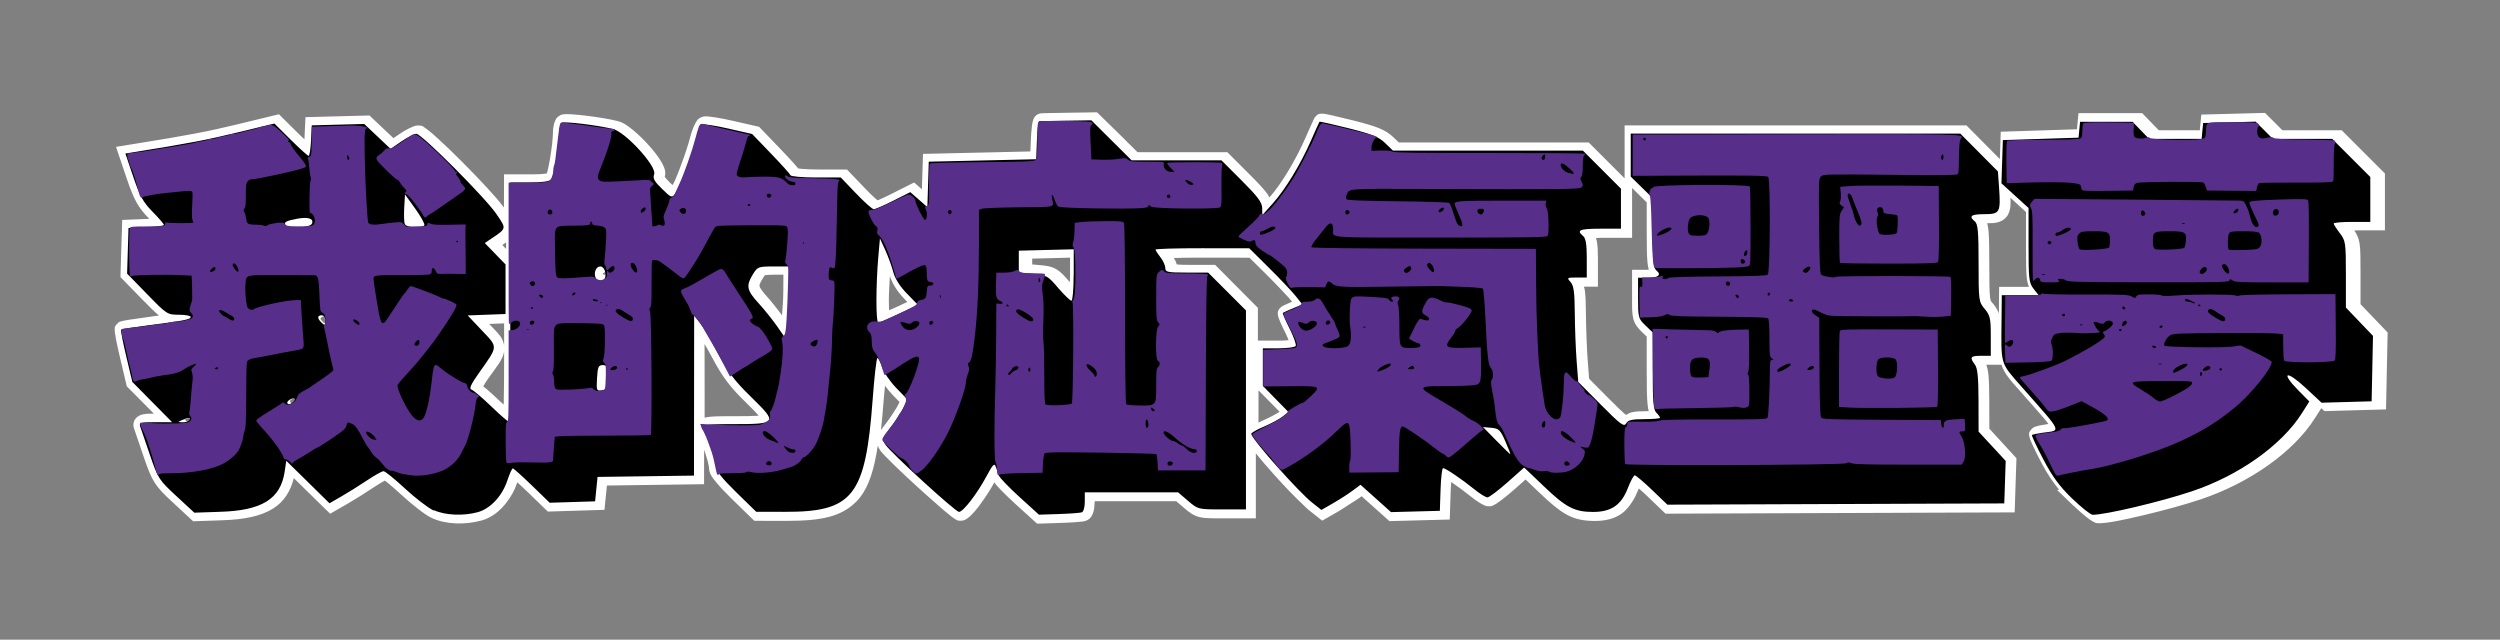 <?xml version="1.0" encoding="UTF-8"?>
<!-- Created with Inkscape (http://www.inkscape.org/) -->
<svg width="1024" height="262" version="1.1" viewBox="0 0 1024 262" xmlns="http://www.w3.org/2000/svg">
 <rect x="0" y="0" width="1024" height="262" fill="#808080" stroke="none"/>
 <g transform="translate(28.6 259)">
  <g transform="translate(-8.26 274)" fill="#fff">
   <path d="m158-324c-2.2-1.02-7.45-5.06-11.7-8.98-4.21-3.92-8.17-7.12-8.8-7.12s-3.71 1.71-6.84 3.81-7.86 5.05-10.5 6.57l-4.8 2.76-17.7-17.4-0.675 4.5c-1.67 11.1-9.25 15.9-26.5 16.4l-10.5 0.357-7.37-6.82c-7.13-6.6-7.48-7.15-10.8-16.8-1.87-5.48-3.67-10.8-4-11.7-0.533-1.55 0.164-1.75 6.24-1.75h6.84l-16.3-16.5-2.5-10.5c-1.37-5.77-2.32-10.7-2.1-10.9 0.219-0.219 5.02-0.991 10.7-1.72 15.1-1.93 17.8-2.46 17.8-3.48 0-0.502-2.17-0.912-4.82-0.912-4.73 0-4.98-0.16-13-8.42l-8.22-8.42 0.577-18.7 7.25-0.294c3.99-0.162 7.25-0.596 7.25-0.966s-2.1-2.8-4.66-5.4c-3.84-3.9-5.22-6.39-7.89-14.3l-3.23-9.53 3.14-0.506c23.1-3.71 30.3-5.09 43-8.17l14.9-3.61 6.67 6.62c3.67 3.64 6.98 6.62 7.35 6.62s0.811-2.81 0.975-6.25l0.298-6.25 21.5-0.568 10.8 10.2 4.49-3.09c2.47-1.7 5.19-3.09 6.05-3.09 2.15 0 28.4 26.3 32.9 33 4.07 6.02 4.16 5.68-2.41 10.1l-2.45 1.66 8.5 8.76v20.3l-15.5 0.584 5.83 6.17c6.67 7.06 6.73 6.13-1.15 17.3-3.4 4.8-4.19 6.56-3.12 6.91 0.789 0.259 4.4 3.32 8.01 6.81 3.62 3.49 6.89 6.34 7.27 6.34 0.381 0 0.657-12.9 0.614-28.7-0.043-15.8-0.053-37.9-0.023-49l0.056-20.2h7.88c5.12 0 8.22-0.438 8.85-1.25 1.13-1.45 3.27-14 3.27-19.1 0-1.92 0.447-3.77 0.994-4.11 1.06-0.653 15.1 1.06 21.1 2.59 5.13 1.29 18 15.4 16.8 18.5-0.626 1.69 0.018 2.9 3.2 5.99 3.81 3.7 4.05 3.79 5.39 1.98 1.8-2.44 6.78-15.5 8.54-22.5 0.749-2.95 1.92-5.58 2.6-5.84 0.682-0.262 5.56 0.508 10.8 1.71l9.6 2.19 7.69 7.99c4.23 4.39 7.84 8.4 8.02 8.9 0.183 0.505 4.9 0.919 10.5 0.919h10.1l6.22 6.5c3.42 3.58 6.7 6.5 7.29 6.5s4.2-1.57 8.02-3.5l6.94-3.5 6.99 6.13 0.577-18.6 44-1 0.292-7.75c0.161-4.26 0.611-7.78 1-7.82 0.389-0.037 5.32-0.138 11-0.224l10.3-0.156 16.5 16.4h36.8l8.31 8.31c6.56 6.56 8.32 8.93 8.36 11.2l0.045 2.94 4.24-4.73c5.21-5.81 11.4-16 15.7-25.8 1.78-4.08 3.35-7.56 3.49-7.72 0.141-0.163 5.54 1.04 12 2.67 9.51 2.4 12.3 3.55 14.9 6.05l3.18 3.08h77.8l15.6 15.6v16.4h-8.5c-8.44 0-9.88 0.614-7 3 1.1 0.914 1.5 3.34 1.5 9.12v7.88h-4.15c-3.96 0-4.08 0.085-2.5 1.83 1.31 1.45 1.67 4.08 1.74 12.8 0.048 6.01 0.385 14.8 0.75 19.5l0.663 8.62 9.31 9.38c8.06 8.12 9.44 9.14 10.3 7.63 0.781-1.38 2.34-1.75 7.44-1.75 3.55 0 6.45-0.257 6.45-0.571 0-0.314-0.675-1.25-1.5-2.07-1.21-1.21-1.5-4.58-1.5-17.2v-15.7l-3-2.87c-2.86-2.74-3-3.26-3-11.2v-8.31h3.94c4.41 0 5.78-1.16 3.55-3.01-1.19-0.988-1.49-4.08-1.49-15.4v-14.2l-9-8.83v-17.6h135l15.4 15.5 0.46 6.5c0.731 10.3 0.368 11-5.99 11-5.51 0-6.55 0.797-3.89 3 1.22 1.01 1.5 4.22 1.5 17 0 15.4 0.064 15.9 2.5 18.8 2.22 2.63 2.5 3.89 2.5 11.1v8.11h-4c-4.35 0-4.77 0.596-2.53 3.56 1.11 1.47 1.48 5.07 1.5 14.7l0.032 12.8 11.1 12-0.577 17.4-138 0.514-6.26-6.01c-3.44-3.3-6.63-6-7.09-6-0.46 6e-3 -1.74 2.36-2.84 5.22-2.65 6.91-6.8 9.77-14.2 9.77-7.64 0-11.1-1.79-20.2-10.5l-8.06-7.7-6.9 6.12c-3.79 3.36-7.47 6.12-8.16 6.12-0.695 0-3.11-1.5-5.37-3.33-5.03-4.08-11.8-8.67-12.8-8.67-0.401 0-0.859 3.94-1.02 8.75l-0.289 8.75-20 0.532-12.5-11.2-3.27 2.43c-1.8 1.34-5.4 3.66-8.01 5.15l-4.74 2.73-3.76-2.98c-5.58-4.42-23.9-25-25-28.1-0.148-0.412 2.1-1.74 5-2.96 2.9-1.22 6.39-3.08 7.77-4.14l2.5-1.93-10.5-10.7v-15.4h6.44c3.54 0 6.71-0.432 7.03-0.96s-0.802-3.72-2.51-7.1-2.96-6.27-2.78-6.43c0.174-0.162 2.05-1.01 4.17-1.89l3.85-1.6-2.85-3.54c-1.57-1.95-6.45-7.11-10.9-11.5l-8-7.94-19.2-0.028c-10.6-0.015-19.2 0.238-19.2 0.564s0.9 1.74 2 3.13 2 3.38 2 4.41c0 1.68 0.878 1.87 8.77 1.87h8.77l15.5 15.5v81.5h-9.82c-9.78 0-9.84-0.015-13.9-3.5l-4.09-3.5h-38.2v3.89c0 2.22-0.537 4.08-1.25 4.32-0.688 0.235-4.91 0.545-9.39 0.689l-8.14 0.262-7.86-7.14c-4.32-3.93-8.16-7.9-8.53-8.83-0.367-0.931-0.956-2.59-1.31-3.68-0.527-1.63-1.22-0.908-3.85 4.02-3.74 7-9.5 14.5-11.2 14.5-1.43 0-27.9-24.2-30.1-27.5-1.47-2.25-1.37-2.61 2.14-7.2 2.03-2.66 4.39-6.31 5.25-8.1l1.56-3.27-4.58-4.73c-2.52-2.6-5.12-6.42-5.77-8.48-0.656-2.06-1.51-3.75-1.9-3.75-0.392 0-1.27 7.54-1.95 16.7-2.94 39.8-8 46.3-36.1 46.2l-11.6-0.014-8.25-8.06c-5.78-5.65-8.25-8.77-8.25-10.4 0-2.6-3.7-13.4-5.12-14.9-2.01-2.18-0.261-2.55 11.9-2.55 18.4 0 18.6-0.379 7.73-11-6.99-6.83-9.61-10.3-13.8-18.2-2.86-5.4-6.2-11-7.42-12.5l-2.22-2.72-0.072 65.5-39.5 0.542-1 10-18.6 0.577-7.26-7.04c-3.99-3.87-7.53-7.04-7.85-7.04-0.327 0-1.34 2.26-2.26 5.02-2.11 6.34-6.86 11.4-12 12.9-5.92 1.64-13.5 1.32-18-0.783zm439-28.3c-2.06-4.72-2.64-5.28-5.73-5.57l-3.44-0.316 5.47 5.57c3.01 3.06 5.58 5.57 5.73 5.57 0.146 0-0.768-2.36-2.03-5.25zm-539-8.75c0.731-1.18-0.248-1.18-3 0-1.93 0.829-1.92 0.862 0.191 0.93 1.21 0.039 2.47-0.38 2.81-0.93zm43.2-8.67c-0.779-0.779-3.63 0.911-3.07 1.82 0.348 0.563 1.16 0.463 2.02-0.247 0.789-0.655 1.26-1.36 1.05-1.57zm128-8.83c0.034-4.35-0.222-5-1.96-5-1.71 0-2.04 0.768-2.3 5.33-0.288 5.04-0.182 5.31 1.96 5 2-0.289 2.27-0.908 2.3-5.33zm74.5-35.2 0.074-10.2h-6.51c-6.28 0-6.59 0.119-8.5 3.25-2.85 4.68-2.51 6.48 2.26 11.7 2.34 2.55 5.81 6.87 7.71 9.6l3.46 4.97 0.713-4.5c0.392-2.48 0.746-9.11 0.787-14.8zm-190 11.8c0-1.11-0.667-2-1.5-2-1.81 0-1.93 1.17-0.3 2.8 1.61 1.61 1.8 1.53 1.8-0.8zm235-2.64 7.67-3.64-4.49-4.61c-2.89-2.96-4.89-6.13-5.61-8.87-0.618-2.35-2.1-6.4-3.29-9l-2.16-4.73-0.661 7.5c-1.01 11.5-1.03 27-0.026 27 0.493 0 4.35-1.64 8.57-3.64zm71.5-15.9v-10.5l-22.5 0.566v9l5.83 0.519c5.56 0.494 6.05 0.766 10.3 5.75 2.48 2.88 4.92 5.23 5.42 5.23 0.5 0 0.91-4.74 0.91-10.5zm-192 1.28c0.692-2.06-0.387-4.75-1.9-4.75-1.71 0-2.78 2.43-1.99 4.5 0.698 1.82 3.31 1.99 3.89 0.25zm-120-22.3c0.795-2.07-1.57-2.84-6.13-1.98-4.52 0.847-5.46 1.37-4.71 2.59 1.01 1.63 10.2 1.12 10.8-0.607zm46 0.669c0.295-0.478-1.37-3.52-3.69-6.75l-4.23-5.88-0.307 5.38c-0.169 2.96-0.07 6 0.219 6.75 0.579 1.51 7.13 1.92 8.01 0.501zm675 112c-5.21-5.03-8.15-9.02-11.9-16.2-2.74-5.21-4.82-9.65-4.6-9.86 0.211-0.211 2.13-0.628 4.26-0.926 7.85-1.1 8.59 0.559-8.29-18.6-9.13-10.4-8.62-8.67-8.43-28l0.093-9.75h15.1l-2.07-2.63c-1.89-2.4-2.07-3.97-2.07-17.9v-15.2l-11.1-10.1 0.58-17.7 31-1 0.627-6.5h21.5l6.78 7h21.5l0.627-6.5 21.5-0.568 7.07 7.07h24.3l15.6 15.6v18.4h-7.5c-4.12 0-7.5 0.295-7.5 0.656 0 0.361 1.12 2.13 2.5 3.93 2.38 3.13 2.5 3.91 2.5 16.9v13.6l11.1 11.6-0.56 26.8-20.5 0.57-6.7-6.23c-7.75-7.21-10.2-6.33-2.94 1.05l4.62 4.69-3.06 4.83c-8.29 13.1-25.9 25.6-45.2 32-12.8 4.28-35.2 9.57-40.5 9.57-0.818 0-4.6-3.01-8.41-6.68z" color="#000000" style="-inkscape-stroke:none"/>
   <path d="m429-487-11.7 0.178c-2.83 0.043-5.47 0.09-7.47 0.131-0.998 0.02-1.83 0.038-2.45 0.055s-0.678-8e-3 -1.33 0.055c-1.31 0.126-2.04 0.838-2.4 1.25s-0.485 0.701-0.594 0.936c-0.217 0.469-0.29 0.772-0.369 1.09-0.159 0.641-0.261 1.3-0.361 2.08-0.201 1.57-0.358 3.59-0.441 5.8l-0.168 4.46-44 1-0.391 12.6-0.059 1.9-3.18-2.79-9.05 4.56c-1.86 0.935-3.67 1.79-5.04 2.39-0.367 0.16-0.589 0.242-0.881 0.361-0.258-0.213-0.444-0.353-0.775-0.648-1.23-1.09-2.85-2.67-4.51-4.4l-7.25-7.58h-11.6c-2.7 0-5.21-0.104-6.96-0.258-0.639-0.056-1.02-0.116-1.4-0.174-0.061-0.074-0.107-0.139-0.174-0.219-0.479-0.573-1.1-1.28-1.85-2.11-1.49-1.65-3.47-3.77-5.61-5.99l-8.41-8.74-10.6-2.42c-2.71-0.617-5.31-1.12-7.38-1.45-1.04-0.163-1.93-0.282-2.71-0.348-0.387-0.033-0.738-0.054-1.12-0.051-0.381 3e-3 -0.666-0.102-1.67 0.283-1.69 0.647-1.88 1.37-2.26 1.95s-0.674 1.16-0.963 1.81c-0.577 1.3-1.1 2.84-1.52 4.49-0.814 3.21-2.48 8.18-4.13 12.5-0.827 2.18-1.66 4.21-2.37 5.8-0.322 0.724-0.402 0.813-0.666 1.32-0.335-0.291-0.539-0.433-0.936-0.818-1.47-1.43-2.17-2.34-2.32-2.59 0.477-1.59 0.134-2.75-0.225-3.73-0.386-1.05-0.919-2.02-1.56-3.05-1.29-2.05-3.05-4.25-5.01-6.41s-4.11-4.24-6.19-5.95c-2.09-1.7-3.9-3.08-6.31-3.69-3.34-0.842-8.37-1.64-12.9-2.19-2.25-0.275-4.33-0.482-6.01-0.582-0.837-0.05-1.56-0.075-2.23-0.059-0.333 8e-3 -0.647 0.024-1.02 0.076s-0.746-2e-3 -1.69 0.584c-1.17 0.723-1.44 1.43-1.71 1.99-0.267 0.565-0.424 1.08-0.555 1.62-0.261 1.08-0.389 2.24-0.389 3.47 0 2.08-0.508 6.53-1.16 10.4-0.328 1.92-0.691 3.72-1.02 5.06-0.112 0.457-0.206 0.751-0.301 1.07-0.19 0.04-0.253 0.07-0.521 0.107-1.22 0.172-3.16 0.287-5.62 0.287h-11.4l-0.037 13.6c-3.15-4.33-9.95-11.5-17-18.6-3.73-3.74-7.38-7.27-10.3-9.9-1.45-1.32-2.71-2.41-3.76-3.23-0.525-0.412-0.989-0.756-1.48-1.06-0.494-0.308-0.61-0.826-2.53-0.826-1.16-1e-5 -1.61 0.245-2.2 0.469-0.591 0.224-1.18 0.498-1.81 0.82-1.26 0.644-2.66 1.48-4.02 2.42l-2.16 1.48-9.83-9.29-26.2 0.691-0.434 9.08c-0.809-0.77-1.49-1.38-2.38-2.27l-8.06-8-16.8 4.07c-12.6 3.06-19.7 4.41-42.7 8.12l-7.23 1.16 4.57 13.5c2.72 8.01 4.64 11.5 8.71 15.6 0.134 0.136 0.209 0.231 0.34 0.365-0.225 0.011-0.351 0.037-0.582 0.047l-10.5 0.426-0.389 12.6-0.336 10.8 9.26 9.48c2.97 3.04 4.8 4.84 6.51 6.26-1.75 0.236-2.07 0.329-4.36 0.623-2.86 0.367-5.49 0.745-7.48 1.06-0.993 0.16-1.82 0.303-2.47 0.434-0.324 0.065-0.597 0.125-0.885 0.201-0.144 0.038-0.285 0.077-0.502 0.156-0.217 0.08-0.398-0.106-1.36 0.857-1.39 1.39-1.01 1.9-1.04 2.23s-0.022 0.516-0.014 0.695c0.016 0.359 0.052 0.654 0.1 1 0.095 0.696 0.244 1.55 0.441 2.57 0.394 2.05 0.98 4.75 1.68 7.68l2.72 11.5 11.1 11.2c-2.02-0.01-3.52-3e-3 -5.02 0.418-0.945 0.265-2.52 1.11-3.1 2.71-0.575 1.6-0.131 2.62 0.086 3.25 0.324 0.944 2.13 6.23 4 11.7 3.3 9.68 4.54 11.6 11.7 18.2l8.42 7.8 11.9-0.404c8.91-0.303 15.7-1.61 20.8-4.78 4.51-2.8 7.26-7.23 8.51-12.5l14.9 14.6 7.1-4.08c2.78-1.6 7.48-4.55 10.7-6.7 1.49-0.999 2.99-1.91 4.12-2.54 0.203-0.113 0.302-0.155 0.479-0.248 0.358 0.266 0.67 0.49 1.16 0.885 1.51 1.22 3.51 2.96 5.56 4.87 2.2 2.04 4.63 4.08 6.83 5.78s4 3 5.74 3.8c5.74 2.67 13.6 2.86 20.4 0.982 4.11-1.14 7.58-3.95 10.3-7.56 1.7-2.26 3.16-4.76 4.1-7.57 0.064-0.194 0.118-0.297 0.184-0.484 1.24 1.14 2.59 2.38 4.17 3.91l8.32 8.07 23.2-0.717 0.309-3.08 0.498-4.98 0.188-1.89 39.8-0.547 0.016-14.1c0.05 0.142 0.099 0.248 0.148 0.391 0.528 1.54 1.01 3.11 1.35 4.4 0.34 1.29 0.486 2.5 0.486 2.31 0 2.56 1.2 3.99 2.71 5.9s3.65 4.17 6.59 7.05l9.27 9.05 13 0.016c7.16 9e-3 13-0.369 18-1.74 3.97-1.09 7.4-2.93 10.2-5.59 0.723-0.689 1.43-1.4 2.06-2.21 3.85-4.93 5.89-11.9 7.31-21.2 0.28 0.615 0.571 1.2 0.871 1.66 0.632 0.965 1.27 1.59 2.25 2.62 0.98 1.02 2.22 2.26 3.64 3.64 2.85 2.76 6.42 6.11 9.98 9.36 2.52 2.3 4.74 4.24 6.97 6.19 0.924 0.809 2.08 1.87 2.89 2.56 1.38 1.18 2.57 2.16 3.52 2.89 0.475 0.366 0.881 0.667 1.29 0.936 0.206 0.134 0.406 0.259 0.695 0.402 0.289 0.144 0.49 0.438 1.77 0.438 1.52 0 2.16-0.529 2.76-0.93 0.596-0.401 1.09-0.838 1.6-1.34 1.03-0.996 2.09-2.24 3.21-3.7 0.278-0.36 0.567-0.822 0.85-1.21 1.89-2.56 3.82-5.52 5.49-8.58 0.194 0.23 0.383 0.649 0.617 0.926 0.556 0.656 1.25 1.4 2.05 2.24 1.55 1.6 3.55 3.53 5.66 5.46 0.094 0.086 0.158 0.157 0.252 0.242l8.91 8.09 9.56-0.307c2.28-0.074 4.5-0.189 6.26-0.318 0.882-0.065 1.65-0.134 2.29-0.207 0.638-0.073 0.875-0.015 1.86-0.352 1.34-0.457 1.94-1.3 2.34-1.93s0.609-1.22 0.783-1.82c0.295-1.02 0.383-2.13 0.422-3.29 7e-3 -0.205 0.074-0.374 0.074-0.584v-0.393h33.4l3.11 2.66c2.04 1.75 3.74 3.16 6.24 3.79 2.5 0.628 5.06 0.551 9.95 0.551h13.3v-26.6c1.97 2.42 4.36 5.22 6.95 8.13 4.51 5.06 8.9 9.64 12.3 12.8 0.735 0.673 1.71 1.71 2.32 2.19l5.62 4.45 6.8-3.91c1.37-0.786 2.67-1.72 4.15-2.67 1.5-0.964 3.18-1.94 4.21-2.71l0.973-0.725 11.4 10.2 24.7-0.656 0.197-5.96 0.201-6.09c0.043-1.3 0.143-2.21 0.223-3.3 0.083 0.056 0.128 0.079 0.213 0.137 2.36 1.6 5.26 3.73 7.68 5.69 1.24 1.01 2.5 1.9 3.63 2.6 0.566 0.351 1.09 0.652 1.64 0.908 0.064 0.03 0.131 0.06 0.191 0.092 0.452 0.238 0.848 0.504 2.11 0.504 1.24-1e-5 1.51-0.284 1.88-0.457 0.022-0.011 0.039-0.023 0.061-0.033 0.339-0.163 0.632-0.329 0.936-0.518 0.647-0.401 1.35-0.894 2.14-1.49 1.58-1.19 3.5-2.76 5.47-4.5l4.49-3.98 5.73 5.47c2.14 2.04 3.95 3.67 5.67 5.1 2.03 1.67 3.92 3.04 5.81 4.02 3.51 1.83 7.07 2.39 11.2 2.39 4.14 0 7.83-0.836 10.8-2.91 1.32-0.909 2.4-2.1 3.39-3.4 1.28-1.66 2.37-3.53 3.21-5.71 0.197-0.514 0.375-0.823 0.576-1.28 1.1 0.956 2.3 2.02 3.66 3.33l7.28 6.99 143-0.531 0.076-2.28 0.324-9.8 0.336-10.1-11.1-12.1-0.029-11.4c-0.012-4.86-0.103-8.23-0.361-10.8-0.16-1.57-0.438-2.83-0.857-3.99h6.2c1.32 3.97 3.89 6.57 8.26 11.5 4.23 4.81 7.35 8.31 9.48 10.8 0.954 1.12 0.951 1.23 1.5 1.97-0.285 0.04-0.249 0.035-0.557 0.078-1.14 0.16-2.22 0.35-3.11 0.543-0.444 0.097-0.835 0.191-1.22 0.309-0.195 0.059-0.386 0.121-0.639 0.227-0.252 0.106-0.519 0.082-1.28 0.84-1.6 1.6-1.06 2.48-1.02 2.89 0.038 0.404 0.097 0.6 0.148 0.787 0.103 0.375 0.21 0.653 0.338 0.979 0.256 0.651 0.6 1.43 1.04 2.36 0.87 1.86 2.09 4.31 3.48 6.96 2.36 4.48 4.68 7.85 7.23 11h-0.889l6.23 6.02c0.38 0.367 0.696 0.598 1.07 0.949 1.58 1.48 3.18 2.94 4.51 3.99 0.822 0.653 1.56 1.2 2.25 1.64 0.346 0.222 0.675 0.42 1.08 0.609s0.761 0.473 1.94 0.473c3.82 0 10.3-1.4 18.3-3.28 7.95-1.88 16.8-4.28 23.4-6.48 19.9-6.67 38.1-19.3 47-33.5l2.47-3.89 1.31 1.22 25.2-0.703 0.35-16.7 0.311-14.8-11.1-11.6v-12.2c0-6.52 5e-3 -9.97-0.395-12.7-0.321-2.18-1.18-3.82-2.15-5.28 0.565-0.013 0.93-0.055 1.54-0.055h11v-23.3l-17.7-17.7h-24.3l-7.11-7.11-26.1 0.689-0.611 6.33-8e-3 0.086h-16.8l-6.79-7h-26.1l-0.619 6.41-0.018 0.186-31.2 1.01-0.369 11.2-13.7-13.8h-140v21.7l-14.7-14.7h-77.8l-2.16-2.09c-1.55-1.51-3.45-2.76-5.98-3.79-2.52-1.02-5.71-1.92-10.5-3.14-3.26-0.823-6.24-1.54-8.46-2.03-1.11-0.247-2.03-0.44-2.73-0.57-0.353-0.065-0.643-0.113-0.959-0.15-0.158-0.019-0.308-0.04-0.596-0.041-0.144-7.5e-4 -0.314-5e-3 -0.658 0.053-0.345 0.058-1.01-0.08-2.09 1.17-0.492 0.567-0.399 0.557-0.457 0.66-0.058 0.103-0.098 0.182-0.141 0.266-0.085 0.168-0.172 0.352-0.277 0.574-0.21 0.444-0.481 1.03-0.803 1.74-0.643 1.42-1.49 3.32-2.38 5.38-4.07 9.35-10 19.1-14.8 24.5-0.305-0.529-0.532-1.06-0.922-1.59-1.49-2-3.64-4.29-6.96-7.61l-9.34-9.34h-36.8l-7.24-7.21zm-2.84 7.04 7.22 7.18 9.29 9.24h36.8l7.29 7.29c3.24 3.24 5.25 5.42 6.29 6.83s1.04 1.71 1.04 2l0.18 11.9 10.2-11.4c5.65-6.3 11.8-16.6 16.3-26.8 0.873-2 1.69-3.85 2.31-5.22 0.312 0.067 0.482 0.095 0.844 0.176 2.13 0.473 5.07 1.18 8.27 1.99 4.71 1.19 7.69 2.06 9.6 2.84s2.72 1.34 3.74 2.33l4.19 4.07h77.7l13.6 13.6v11.4h-5c-4.31 0-6.52-0.232-9.12 0.887-0.652 0.28-1.5 0.734-2.15 1.81-0.647 1.07-0.649 2.6-0.336 3.49 0.562 1.6 1.32 2.15 2.11 2.78 0.024 0.07 0.124 0.31 0.211 0.84 0.177 1.07 0.291 3.01 0.291 5.82v4.38h-0.656c-1 0-1.78-3.2e-4 -2.51 0.047-0.728 0.047-1.36-0.225-2.88 0.889-0.761 0.557-1.56 1.97-1.55 3.07 7e-3 1.1 0.364 1.68 0.6 2.08 0.472 0.801 0.836 1.13 1.25 1.59 0.059 0.065 0.247 0.2 0.465 1.79 0.218 1.59 0.337 4.35 0.371 8.64 0.049 6.11 0.382 14.9 0.76 19.8l0.762 9.91 10.2 10.3c4.05 4.08 6.35 6.36 8.25 7.77 0.953 0.706 1.82 1.43 3.6 1.48 0.89 0.023 1.96-0.321 2.66-0.844 0.583-0.436 0.848-0.874 1.09-1.27 0.015 0.016-0.064 0.069 0.072 0.037 0.55-0.129 2.07-0.262 4.54-0.262 1.86 0 3.54-0.064 4.87-0.182 0.662-0.059 1.22-0.122 1.79-0.242 0.288-0.06 0.563-0.111 1.04-0.318 0.241-0.104 0.546-0.227 1.01-0.625 0.46-0.398 1.24-1.34 1.24-2.71 0-1.33-0.332-1.61-0.523-1.97-0.192-0.364-0.38-0.642-0.584-0.924-0.408-0.563-0.877-1.11-1.42-1.65 0.451 0.451 0.011 0.176-0.191-2.15-0.203-2.33-0.283-6.31-0.283-12.6v-17.2l-4.08-3.91c-1.37-1.31-1.43-1.33-1.61-2.03-0.187-0.698-0.307-2.69-0.307-6.63v-4.81h0.439c2.51 0 4.34 0.216 6.53-1.64 1.1-0.929 1.83-3.21 1.36-4.67-0.464-1.47-1.28-2.2-2.11-2.89 0.673 0.559 0.256 0.57 0.059-1.47s-0.281-5.61-0.281-11.2v-15.6l-5.55-5.45-3.45-3.39v-12.6h130l13.4 13.5 0.367 5.21c0.345 4.88-0.013 7.1 0.076 7.11-0.424 0.071-1.21 0.148-2.58 0.148-1.46 0-2.67 0.044-3.76 0.188-1.09 0.143-2.07 0.205-3.38 1.21-0.654 0.504-1.38 1.46-1.58 2.56s0.092 2.05 0.408 2.69c0.632 1.28 1.36 1.85 2.19 2.54-0.69-0.573-0.245-0.568-0.045 1.71 0.2 2.27 0.281 6.26 0.281 12.6 0 7.7-0.018 11.6 0.367 14.5 0.385 2.89 1.68 4.98 2.95 6.49 0.979 1.16 1.13 1.38 1.35 2.35 0.219 0.972 0.334 2.93 0.334 6.47v4.61h-0.5c-1.17 0-2.13 0.022-3.12 0.186-0.988 0.164-2.35 0.372-3.47 1.95s-0.738 3.54-0.309 4.52 0.948 1.68 1.57 2.51c-0.166-0.22 0.258 0.484 0.467 2.53s0.312 5.29 0.324 10.1l0.035 14.1 11 12-0.242 7.29-0.176 5.35-133 0.496-5.23-5.03c-1.77-1.7-3.46-3.23-4.83-4.39-0.683-0.577-1.27-1.06-1.81-1.45-0.268-0.195-0.515-0.366-0.832-0.549s-0.297-0.614-2.09-0.59c-1.54 0.02-2.08 0.642-2.46 0.967-0.374 0.325-0.576 0.581-0.768 0.834-0.383 0.505-0.673 1-0.982 1.57-0.618 1.14-1.25 2.54-1.85 4.1-1.16 3.03-2.47 4.77-4.04 5.85-1.57 1.08-3.64 1.68-6.88 1.68-3.54 0-5.52-0.338-7.93-1.59-2.41-1.26-5.38-3.67-9.88-7.97l-10.4-9.93-9.31 8.26c-1.83 1.62-3.65 3.11-5.02 4.14-0.418 0.313-0.676 0.478-0.99 0.693-0.036-0.022-0.047-0.024-0.084-0.047-0.814-0.505-1.89-1.27-2.91-2.09-2.61-2.12-5.62-4.32-8.16-6.04-1.27-0.86-2.41-1.59-3.38-2.16-0.484-0.281-0.92-0.518-1.37-0.727-0.451-0.208-0.608-0.527-2.09-0.527-1.46 0-2.36 0.83-2.75 1.28s-0.505 0.749-0.611 0.992c-0.213 0.486-0.282 0.795-0.359 1.13-0.155 0.675-0.257 1.39-0.357 2.26-0.201 1.73-0.359 3.98-0.441 6.47l-0.18 5.46-15.3 0.408-13.6-12.1-5.56 4.13c-1.56 1.16-5.2 3.51-7.66 4.93l-2.69 1.54-1.9-1.5c-2.18-1.73-8.39-8.11-13.8-14.1-2.68-3.01-5.22-5.97-7.13-8.34-0.598-0.741-0.992-1.28-1.45-1.88 0.518-0.252 0.87-0.466 1.48-0.723 3.15-1.32 6.48-3 8.56-4.6l5.62-4.35-12.3-12.4v-10.5h2.94c1.91 0 3.71-0.111 5.2-0.314 0.745-0.102 1.4-0.218 2.07-0.41 0.332-0.096 0.666-0.205 1.08-0.414s1.01-0.431 1.66-1.48c0.693-1.12 0.588-1.76 0.578-2.23-0.01-0.471-0.069-0.819-0.139-1.16-0.14-0.691-0.346-1.35-0.607-2.09-0.523-1.48-1.28-3.22-2.19-5.03-0.598-1.18-1.02-2.12-1.45-3.06 0.371-0.159 0.653-0.289 1.05-0.455l8.17-3.39-5.79-7.18c-1.9-2.36-6.65-7.34-11.1-11.8l-9.02-8.95-20.7-0.031c-5.32-8e-3 -10.2 0.052-13.7 0.156-1.77 0.052-3.21 0.114-4.28 0.189-0.534 0.038-0.959 0.073-1.39 0.137-0.215 0.032-0.41 0.056-0.785 0.168-0.188 0.056-0.414 0.107-0.873 0.383s-1.72 1.08-1.72 3.03c0 1.69 0.353 1.65 0.537 2.02 0.184 0.362 0.378 0.683 0.6 1.03 0.444 0.696 0.995 1.47 1.61 2.25 0.34 0.432 0.731 1.08 0.977 1.62 0.246 0.542 0.275 1.13 0.275 0.619 0 0.725 0.101 2.04 1.04 3.2 0.94 1.16 2.17 1.57 3.16 1.78 1.97 0.418 4.1 0.381 8.08 0.381h7.32l13.4 13.5v76.5h-6.32c-4.89 0-7.24-0.087-8.24-0.338-0.997-0.251-1.36-0.584-3.39-2.32l-5.07-4.34h-43v7.39c0 0.242-0.047 0.341-0.065 0.562-0.016 0.213-0.037 0.364-0.062 0.543-0.374 0.035-0.683 0.067-1.15 0.102-1.64 0.12-3.78 0.232-5.97 0.303l-6.72 0.217-6.81-6.19c-2.11-1.91-4.11-3.85-5.58-5.38-0.738-0.764-1.35-1.43-1.75-1.9-0.401-0.473-0.651-1.15-0.291-0.24-0.317-0.804-0.915-2.48-1.24-3.47-0.224-0.693-0.254-1.89-2.3-2.84-1.02-0.479-2.42-0.369-3.2-0.027-0.78 0.342-1.17 0.736-1.5 1.08-1.31 1.37-1.93 2.73-3.28 5.24-1.76 3.3-4.06 6.8-6.04 9.37-0.816 1.06-1.5 1.81-2.11 2.44-0.741-0.589-1.57-1.26-2.66-2.19-2.67-2.28-6.17-5.39-9.68-8.6-3.51-3.21-7.06-6.52-9.82-9.21-1.38-1.34-2.58-2.54-3.46-3.46-0.884-0.924-1.55-1.76-1.45-1.61-0.094-0.144-0.052-0.077-0.111-0.178 0.094-0.096 0.559-0.959 2.11-2.98 2.17-2.85 4.49-6.33 5.63-8.72l2.61-5.46-6.27-6.48c-2.17-2.24-4.73-6.4-4.95-7.11-0.378-1.19-0.799-2.26-1.27-3.17-0.233-0.459-0.461-0.873-0.824-1.35-0.182-0.237-0.387-0.495-0.785-0.816s-1.06-0.852-2.37-0.852c-1.42-1e-5 -2.26 0.762-2.63 1.17-0.371 0.41-0.492 0.67-0.592 0.875-0.201 0.41-0.252 0.628-0.314 0.85-0.124 0.443-0.201 0.838-0.285 1.32-0.169 0.972-0.339 2.24-0.52 3.79-0.362 3.11-0.755 7.33-1.1 12-1.46 19.8-3.69 30.8-7.88 36.2-2.1 2.69-4.63 4.27-8.57 5.35-1.88 0.516-4.13 0.862-6.66 1.1-2.77 0.262-5.9 0.393-9.5 0.389l-10.1-0.012-0.453-0.441-6.78-6.62c-2.84-2.77-4.83-4.9-5.99-6.38s-1.2-2.45-1.2-1.56c0-1.48-0.318-2.59-0.717-4.1-0.399-1.51-0.929-3.21-1.5-4.89-0.575-1.67-1.19-3.31-1.79-4.7-2e-3 -5e-3 -4e-3 -9e-3 -6e-3 -0.014 1.76-0.12 3.12-0.264 7.33-0.264 4.6 0 8.09-0.016 10.8-0.238 1.34-0.111 2.48-0.261 3.59-0.582 1.11-0.321 2.36-0.802 3.34-2.19 0.974-1.39 0.931-3.34 0.508-4.53s-1.04-2.04-1.77-2.96c-1.46-1.84-3.53-3.86-6.26-6.53-6.89-6.72-9.05-9.57-13.2-17.4-1.46-2.75-3.03-5.55-4.41-7.88s-2.41-4.03-3.4-5.24l-8.42-10.3-0.047 42.5-0.033 29.3-39.2 0.539-0.812 8.11-0.193 1.95-14.1 0.436-6.2-6.01c-2.02-1.96-3.93-3.74-5.4-5.06-0.736-0.66-1.36-1.2-1.88-1.62-0.259-0.21-0.482-0.386-0.748-0.57-0.133-0.092-0.27-0.185-0.506-0.312-0.236-0.127-0.323-0.455-1.76-0.455-2.06 0-2.43 0.907-2.75 1.25-0.312 0.345-0.459 0.583-0.604 0.82-0.29 0.475-0.511 0.93-0.752 1.46-0.481 1.07-0.992 2.4-1.48 3.88-1.5 4.51-4.7 8.08-7.84 9.74-0.599 0.318-1.2 0.689-1.78 0.85-5.07 1.41-12.3 0.947-15.6-0.584-0.05-0.023-0.393-0.276-0.475-0.322-0.682-0.38-2.14-1.29-3.94-2.68-2.02-1.56-4.32-3.49-6.34-5.36-2.16-2.01-4.24-3.83-5.93-5.19-0.842-0.681-1.58-1.24-2.23-1.69-0.327-0.225-0.626-0.421-0.986-0.615-0.36-0.194-0.483-0.563-2.04-0.562-1.75-1e-5 -1.78 0.356-2.34 0.613-0.566 0.257-1.17 0.571-1.84 0.947-1.35 0.752-2.96 1.74-4.6 2.84-3.05 2.04-7.79 5.01-10.3 6.45l-2.51 1.44-20.7-20.3-1.69 11.3c-0.732 4.88-2.38 7.61-5.79 9.72s-9.03 3.45-17.3 3.73l-9.06 0.307-6.31-5.84c-7.1-6.58-6.55-5.74-9.83-15.4-1.4-4.1-2.26-6.62-2.99-8.77 0.779-0.038 0.684-0.066 1.93-0.066h15.2l-0.727-0.734c0.777-0.279 1.59-0.656 2.37-1.93 0.366-0.593 1.1-1.27 0.67-3.25-0.213-0.986-1.09-2.09-1.92-2.52-0.825-0.436-1.45-0.461-1.93-0.461-1.88 0-2.67 0.521-4.19 1.17-0.491 0.211-0.866 0.367-1.29 0.58-0.008 4e-3 -0.023 0.015-0.031 0.019l-14.5-14.6-2.27-9.54c-0.669-2.82-1.23-5.41-1.6-7.31 1.88-0.301 4.43-0.669 7.21-1.03 7.55-0.969 12-1.58 14.8-2.12 1.39-0.272 2.34-0.483 3.35-0.943 0.507-0.23 1.08-0.53 1.67-1.18 0.588-0.654 1.04-1.79 1.04-2.7 0-1.32-0.732-2.3-1.23-2.76-0.5-0.459-0.887-0.641-1.22-0.791-0.676-0.301-1.21-0.419-1.81-0.531-1.19-0.225-2.55-0.328-4.06-0.328-2.33 0-2.35 0.109-3.37-0.553s-3.14-2.69-7.16-6.81l-7.18-7.35 0.242-7.85 0.188-6.08 3.99-0.16c2.08-0.084 3.97-0.237 5.44-0.434 0.737-0.098 1.35-0.197 1.97-0.357 0.31-0.08 0.606-0.151 1.09-0.389 0.242-0.119 0.543-0.264 0.975-0.672 0.431-0.408 1.13-1.3 1.13-2.61 0-1.7-0.404-1.71-0.572-1.99s-0.317-0.497-0.48-0.719c-0.327-0.443-0.709-0.907-1.17-1.44-0.915-1.06-2.12-2.36-3.45-3.71-3.62-3.67-4.44-5.19-7.07-12.9l-1.91-5.62c22.1-3.57 29.8-5.03 42.3-8.07l13-3.15 5.28 5.24c1.87 1.85 3.64 3.54 5.03 4.79 0.696 0.627 1.29 1.14 1.8 1.55 0.256 0.205 0.484 0.382 0.768 0.57 0.142 0.094 0.291 0.192 0.545 0.318 0.254 0.126 0.474 0.402 1.66 0.402 1.12 0 1.98-0.542 2.42-0.938 0.437-0.395 0.619-0.704 0.76-0.949 0.282-0.491 0.368-0.793 0.459-1.09 0.182-0.601 0.284-1.16 0.387-1.82 0.206-1.32 0.36-2.97 0.447-4.79l0.143-3 16.9-0.443 11.8 11.2 6.82-4.69c1.11-0.762 2.3-1.47 3.24-1.95 0.178-0.091 0.27-0.121 0.424-0.193 0.04 0.031 0.048 0.031 0.09 0.065 0.816 0.641 2 1.66 3.38 2.91 2.76 2.51 6.36 5.98 10 9.66 7.34 7.36 15.2 16 16.9 18.5 0.937 1.38 1.54 2.3 1.9 2.91-0.64 0.506-1.77 1.27-3.37 2.36l-5.9 4 10.4 10.7v15.6l-19.8 0.748 11.1 11.8c1.7 1.8 2.92 3.06 3.5 3.82 0.578 0.761 0.434 0.637 0.434 0.645-1e-3 0.016-1.43 2.77-5.39 8.37-1.74 2.46-2.85 4.12-3.57 5.71-0.357 0.792-0.737 1.57-0.625 2.95s1.63 3.2 2.84 3.6c-0.995-0.327-0.343-0.149 0.07 0.16 0.413 0.309 1.01 0.791 1.7 1.38 1.38 1.17 3.15 2.77 4.91 4.47 1.85 1.78 3.6 3.39 4.98 4.6 0.691 0.602 1.28 1.1 1.79 1.49 0.257 0.198 0.487 0.368 0.773 0.551 0.143 0.091 0.295 0.186 0.549 0.307 0.254 0.12 0.49 0.373 1.61 0.373 1.24 0 2.16-0.682 2.57-1.11 0.406-0.432 0.535-0.723 0.637-0.939 0.203-0.433 0.234-0.628 0.275-0.805 0.082-0.353 0.105-0.574 0.135-0.834 0.059-0.521 0.101-1.12 0.143-1.89 0.083-1.53 0.153-3.66 0.209-6.29 0.112-5.25 0.17-12.5 0.148-20.4-0.043-15.8-0.054-37.9-0.023-49l0.047-16.8h4.39c2.66 0 4.83-0.106 6.6-0.355 0.884-0.125 1.67-0.278 2.45-0.541s1.65-0.526 2.57-1.7c0.729-0.936 0.801-1.41 1.02-2.05 0.217-0.64 0.412-1.34 0.607-2.14 0.39-1.58 0.774-3.51 1.12-5.55 0.698-4.08 1.26-8.49 1.26-11.5 0-0.268 0.051-0.451 0.074-0.709 0.044 2e-3 0.058 1e-3 0.104 4e-3 1.44 0.086 3.43 0.282 5.57 0.545 4.29 0.526 9.29 1.35 12 2.03 0.152 0.038 1.87 0.913 3.6 2.32 1.73 1.41 3.68 3.3 5.44 5.23 1.75 1.93 3.31 3.92 4.27 5.44 0.478 0.758 0.799 1.41 0.916 1.73 0.117 0.32-0.189 0.23 0.188-0.787-0.542 1.47-0.478 3.75 0.367 5.33 0.845 1.58 2.01 2.76 3.68 4.38 1.92 1.87 2.57 3 4.86 3.83 1.14 0.419 3.13 0.161 4.11-0.521 0.976-0.683 1.31-1.26 1.68-1.77 0.882-1.19 1.44-2.46 2.23-4.22 0.786-1.77 1.65-3.89 2.51-6.16 1.73-4.54 3.43-9.58 4.37-13.3 0.303-1.2 0.698-2.29 1.04-3.11 0.42 0.052 0.762 0.085 1.32 0.172 1.86 0.293 4.34 0.774 6.91 1.36l8.58 1.96 6.97 7.23c2.09 2.17 4.03 4.25 5.45 5.83 0.709 0.787 1.29 1.45 1.67 1.91 0.191 0.229 0.335 0.41 0.396 0.492 0.062 0.082 0.089 0.416-0.264-0.555 0.818 2.25 1.85 2.08 2.32 2.26 0.475 0.18 0.829 0.257 1.22 0.334 0.775 0.153 1.64 0.256 2.66 0.346 2.05 0.18 4.69 0.283 7.57 0.283h8.65l5.18 5.42c1.77 1.85 3.49 3.52 4.91 4.79 0.709 0.632 1.33 1.16 1.92 1.59 0.293 0.217 0.568 0.413 0.924 0.615 0.332 0.188 0.618 0.514 1.88 0.561l-1.34 15.2c-0.519 5.88-0.778 12.7-0.783 18.1-3e-3 2.71 0.056 5.06 0.191 6.85 0.068 0.897 0.143 1.63 0.297 2.37 0.077 0.367 0.145 0.718 0.41 1.28 0.133 0.283 0.305 0.639 0.764 1.1s1.42 1.09 2.58 1.09c1.03 0 1.08-0.143 1.35-0.227 0.275-0.083 0.532-0.173 0.822-0.281 0.581-0.216 1.27-0.5 2.08-0.844 1.61-0.687 3.67-1.61 5.81-2.63l12.1-5.74-7.91-8.11c-2.58-2.65-4.25-5.48-4.74-7.32-0.716-2.72-2.18-6.71-3.49-9.57l-5.45-11.9c0.512-0.197 1.05-0.41 1.69-0.689 1.53-0.669 3.43-1.56 5.39-2.55l4.84-2.44 1.72 1.51 9.07 7.96 0.518-16.7 0.186-6.01 44-0.998 0.416-11c0.067-1.79 0.202-3.3 0.34-4.53 0.273-6e-3 0.439-0.011 0.746-0.018 1.98-0.04 4.62-0.086 7.43-0.129zm478 0.396 2.47 2.47 4.56 4.56h24.3l13.6 13.6v13.4h-4c-2.15 0-4.09 0.073-5.6 0.205-0.756 0.066-1.39 0.139-2.01 0.268-0.313 0.064-0.606 0.119-1.1 0.328-0.247 0.105-0.554 0.228-1.02 0.625-0.465 0.397-1.27 1.34-1.27 2.73 0 0.955 0.181 1.19 0.285 1.46 0.105 0.27 0.203 0.466 0.305 0.662 0.203 0.392 0.427 0.765 0.689 1.18 0.525 0.826 1.19 1.78 1.94 2.75 1.12 1.47 1.21 1.42 1.46 3.14 0.254 1.72 0.318 5.16 0.318 11.7v15l11 11.6-0.25 11.9-0.209 10-15.7 0.436-5.65-5.25c-2.03-1.89-3.73-3.28-5.17-4.25-0.718-0.486-1.36-0.869-2.07-1.18-0.715-0.309-1.45-0.953-3.42-0.248-0.985 0.353-2.07 1.51-2.35 2.52s-0.129 1.68 2e-3 2.18c0.263 1 0.635 1.56 1.08 2.24 0.894 1.34 2.21 2.87 4.12 4.81l2.67 2.71-1.57 2.48c-7.63 12-24.8 24.4-43.3 30.6-6.22 2.08-15 4.47-22.7 6.3-7.38 1.74-14.1 2.88-16 3-0.371-0.246-0.88-0.609-1.52-1.12-1.4-1.12-3.24-2.73-5.07-4.5-5.02-4.85-7.59-8.32-11.2-15.3-1.16-2.2-2.08-4.08-2.86-5.71 1.78-0.242 3.15-0.228 4.9-0.803 0.891-0.293 2.29-0.954 2.99-2.55 0.707-1.6 0.28-3.08-0.15-4.05-0.861-1.94-2.2-3.48-4.43-6.1-2.23-2.62-5.35-6.11-9.56-10.9-4.61-5.24-6.28-7-6.99-9.35s-0.666-6.6-0.574-16.3l0.061-6.28h18.9l-6.53-8.3c-0.75-0.954-0.782-0.816-1.02-2.86-0.238-2.05-0.303-5.9-0.303-12.8v-16.8l-11-10.1 0.236-7.22 0.182-5.55 30.8-0.992 0.609-6.31 8e-3 -0.086h16.8l6.79 7h26.1l0.619-6.41 0.016-0.17 7.66-0.201zm-760 16-0.871 15.3c-0.09 1.59-0.11 3.17-0.066 4.52 0.022 0.675 0.06 1.29 0.121 1.85 0.061 0.566 0.06 0.975 0.391 1.84 0.917 2.39 2.46 2.63 3.57 2.99 1.11 0.358 2.23 0.524 3.38 0.596 1.14 0.072 2.28 0.045 3.43-0.166 1.15-0.211 2.6-0.257 3.88-2.33 0.859-1.39 0.581-2.18 0.5-2.69-0.081-0.507-0.199-0.843-0.324-1.18-0.25-0.669-0.562-1.29-0.945-1.99-0.767-1.4-1.82-3.06-3.06-4.77zm504 7.57 6 5.89v12.7c0 5.69 0.063 9.33 0.312 11.9 0.108 1.11 0.277 2.08 0.529 3h-6.84v11.8c0 3.99-0.052 6.22 0.545 8.45 0.597 2.23 2.04 3.84 3.53 5.27l1.92 1.84v14.2c0 6.36 0.065 10.4 0.311 13.2 0.105 1.2 0.265 2.19 0.492 3.14-0.289 4e-3 -0.454 0.027-0.754 0.027-2.63 0-4.44 0.048-6.14 0.447-0.811 0.191-1.64 0.592-2.39 1.1-1.17-0.951-3.1-2.74-6.72-6.39l-8.4-8.46-0.564-7.34c-0.352-4.58-0.693-13.4-0.74-19.3-0.035-4.38-0.128-7.28-0.436-9.53-0.076-0.553-0.248-1.01-0.369-1.52h5.72v-11.4c0-2.97-0.087-5.14-0.385-6.96-0.087-0.527-0.272-1.02-0.416-1.53 1.12-0.098 0.981-0.141 2.8-0.141h12v-11.7zm155 4.02 6.35 5.82v13.7c0 6.95 0.024 10.8 0.35 13.6 0.148 1.27 0.468 2.36 0.844 3.35h-12.2l-0.104 10.9c-0.569-1.44-1.32-2.75-2.25-3.85-1.17-1.39-1.12-0.984-1.37-2.91-0.256-1.92-0.305-5.92-0.305-13.6 0-6.44-0.063-10.5-0.309-13.3-0.11-1.25-0.271-2.32-0.543-3.31 1.53-7.3e-4 2.87 3e-3 4.29-0.346 1.51-0.369 3.31-1.49 4.18-3.08 1.16-2.12 1.19-4.39 1.03-7.03zm-697 4.58c-1.11 0.026-2.26 0.2-3.55 0.441-2.34 0.439-3.76 0.639-5.37 1.53-0.808 0.444-1.97 1.38-2.32 2.93-0.351 1.55 0.235 2.74 0.654 3.42 0.77 1.25 1.69 1.64 2.41 1.93 0.722 0.288 1.38 0.427 2.06 0.531 1.36 0.209 2.8 0.235 4.25 0.154 1.45-0.081 2.86-0.266 4.19-0.629 0.662-0.182 1.3-0.396 2-0.783 0.693-0.387 1.62-0.945 2.18-2.39 0.432-1.13 0.592-2.75-0.139-4.17-0.73-1.41-2.03-2.16-3.11-2.51-1.08-0.35-2.14-0.472-3.24-0.445zm43.8 3.55c0.012 7e-3 0.042 0.079 0.055 0.088-0.025-7e-3 -0.096-0.013-0.117-0.019-0.154-0.05-0.103-0.167 0.062-0.068zm-105 4.35c0.037 0.048 0.127 0.151 0.154 0.188 0.073 0.099 0.108 0.163 0.064 0.088-0.023-0.04-0.124-0.066-0.219-0.275zm380 4.85-29.5 0.742v15.6l9.02 0.803c2.73 0.243 3.65 0.426 4.25 0.764 0.607 0.338 1.62 1.32 3.75 3.79 1.3 1.51 2.58 2.88 3.67 3.93 0.544 0.526 1.03 0.969 1.53 1.36 0.247 0.194 0.487 0.375 0.828 0.574 0.341 0.2 0.61 0.588 2.04 0.588 1.41-1e-5 2.36-0.822 2.77-1.3 0.403-0.477 0.531-0.799 0.643-1.06 0.223-0.532 0.294-0.883 0.373-1.27 0.158-0.778 0.257-1.63 0.346-2.66 0.178-2.06 0.281-4.76 0.281-7.74zm-238 0.922c-1e-3 0.702 3e-3 1.93 2e-3 2.68l-1.55-1.59c0.567-0.383 1.07-0.748 1.54-1.09zm40.9 6.23c-2.52 0-4.36 1.81-5.13 3.56-0.772 1.75-0.874 3.74-0.123 5.7 0.859 2.24 2.95 3.56 5.03 3.7 2.08 0.133 4.64-1.19 5.45-3.58 0.669-1.99 0.485-3.87-0.191-5.56s-2.19-3.8-5.03-3.8zm70.1 0c-3.16 0-5-0.136-7.14 0.682-1.07 0.409-2.07 1.16-2.74 1.93-0.672 0.767-1.11 1.5-1.61 2.31-1.56 2.56-2.74 5.21-2.18 8.13 0.565 2.92 2.35 5.02 4.84 7.74 2.17 2.37 5.67 6.73 7.42 9.24l8.43 12.1 2.07-13.1c0.38-2.4 0.521-7.28 0.641-11.8h0.164l0.025-3.48 0.1-13.8zm120 0.021v6.95c0 1.22-0.077 2.01-0.111 3.09-0.024-0.027-0.041-0.043-0.065-0.07-2.17-2.52-3.55-4.16-5.65-5.33-2.1-1.17-4.21-1.37-7.04-1.62l-2.64-0.234v-2.38l7.84-0.197zm55.7 6e-3 17.8 0.025 6.98 6.92c4.31 4.27 9.22 9.52 10.5 11.1-0.896 0.376-1.78 0.752-2.45 1.06-0.402 0.182-0.746 0.342-1.04 0.49-0.149 0.074-0.283 0.144-0.438 0.23-0.155 0.087-0.202 0.012-0.814 0.582-1.35 1.26-1.13 2.2-1.13 2.63 8.8e-4 0.432 0.05 0.641 0.088 0.826 0.077 0.37 0.156 0.593 0.242 0.844 0.173 0.501 0.389 1.03 0.662 1.66 0.545 1.26 1.31 2.87 2.18 4.61 0.533 1.06 0.868 1.92 1.24 2.83-0.856 0.066-1.63 0.156-2.64 0.156h-9.94v-13.4l-17.5-17.6h-10.2c-3.27-1e-5 -4.66-0.106-5.53-0.191-0.167-0.592-0.392-1.13-0.645-1.69-0.148-0.327-0.398-0.625-0.572-0.947 3.42-0.097 8.06-0.156 13.2-0.148zm-246 5.94c0.358 0.023 0.625 0.324 0.836 0.621-0.191 0.18-0.504 0.416-1.06 0.416-0.545 0-0.812-0.159-1.04-0.301 0.387-0.421 0.926-0.758 1.26-0.736zm69.9 1.04h2.99l-0.023 3.25-0.025 3.47c-0.028 3.84-0.295 6.91-0.518 9.91-1.97-2.6-4.18-5.49-6.08-7.57-2.28-2.48-3.05-3.88-3.13-4.34-0.088-0.453-0.011-1.04 1.28-3.16 0.46-0.755 0.776-1.21 0.895-1.34s-0.054 4e-3 -0.021-8e-3c0.064-0.025 1.52-0.219 4.63-0.219zm46.6 0.561c1.09 3.3 3.16 6.5 6.07 9.49l1.07 1.1-3.25 1.54c-1.57 0.743-2.9 1.33-4.2 1.9-0.053-1.31-0.119-2.52-0.117-4.28 3e-3 -2.9 0.266-6.37 0.422-9.75zm-232 12.4c-0.828 0-1.73 0.08-2.75 0.654-1.02 0.574-2.03 1.97-2.17 3.26-0.277 2.59 1 3.72 2.15 4.86 0.438 0.438 0.789 0.801 1.34 1.21 0.275 0.206 0.595 0.444 1.21 0.668 0.611 0.224 1.75 0.414 2.86-0.078 1.11-0.492 1.69-1.41 1.94-1.98 0.248-0.57 0.302-0.952 0.348-1.29 0.092-0.67 0.088-1.18 0.088-1.81 0-1.26-0.351-2.47-1.14-3.52-0.788-1.05-2.2-1.98-3.86-1.98zm1.19 3.91c0.35 9e-3 0.604 0.079 0.82 0.145 0.018 0.191 0.071 0.204 0.027 0.607-0.086 0.798-0.825 1.8-1.37 2.1s-0.748 0.24-0.672 0.24c-0.828 0-1.49-0.49-1.74-0.818-0.121-0.161-0.093-0.224-0.129-0.334 0.011-0.026 9.8e-4 -0.012 0.014-0.041 0.169-0.389 0.654-1.19 1.64-1.63 0.491-0.218 0.984-0.282 1.41-0.271zm72.8 3.07c5e-3 3.31-3e-3 6.04 4e-3 9.09-0.248-1.47-0.809-2.85-1.61-3.9-1.06-1.4-2.35-2.66-3.98-4.4l-0.529-0.561 0.039-2e-3zm82.1 8.43c1.02 1.77 2.05 3.57 3.07 5.48 4.3 8.12 7.37 12.2 14.5 19.1 2.21 2.16 3.54 3.57 4.63 4.8-2.19 0.169-5.47 0.209-9.92 0.209-6.13 0-9.48-8e-3 -12 0.535-0.082 0.018-0.178 0.075-0.26 0.094l0.01-8.9zm-82.1 3.19c1.5e-4 0.055-1.5e-4 0.115 0 0.17 0.021 7.88-0.038 15.1-0.148 20.2-0.012 0.551-0.03 0.789-0.043 1.29-0.623-0.581-1.1-0.993-1.77-1.63-1.86-1.79-3.7-3.47-5.23-4.76-0.508-0.431-0.923-0.752-1.36-1.1 0.473-0.817 0.909-1.61 2.12-3.32 3.54-5 5.81-7.45 6.43-10.9zm41 1.91c-0.69 0-1.62 0.044-2.66 0.584-1.04 0.54-1.87 1.59-2.25 2.48-0.768 1.77-0.756 3.21-0.891 5.56-0.146 2.55-0.588 3.71 0.305 5.98 0.446 1.14 2.04 2.47 3.22 2.71 1.18 0.234 1.82 0.061 2.43-0.027 0.665-0.096 1.45-0.217 2.38-0.725 0.93-0.508 1.82-1.52 2.23-2.46 0.814-1.88 0.683-3.3 0.701-5.57 0.018-2.24 0.175-3.57-0.557-5.44-0.366-0.932-1.28-2.07-2.34-2.58-1.06-0.51-1.91-0.516-2.56-0.516zm691 11.3c0.021 9e-3 0.2 0.123 0.266 0.158-0.256-0.054-0.304-0.175-0.266-0.158zm-576 0.711c0.964 1.27 1.96 2.53 3.07 3.68l2.89 2.98-0.514 1.07c-0.574 1.2-2.99 5.01-4.88 7.49-0.905 1.19-1.63 2.08-2.21 2.95 0.405-3.73 0.765-7.67 1.1-12.2 0.174-2.35 0.363-3.99 0.551-6.02zm-240 1.72c-0.695-0.132-1.33-0.07-1.81 0.012-0.951 0.163-1.66 0.483-2.34 0.887-0.682 0.404-1.32 0.858-1.94 1.71-0.312 0.425-0.644 0.974-0.807 1.8-0.162 0.827-0.027 2 0.52 2.88 0.865 1.4 2.89 2.15 4.22 1.99 1.33-0.163 2.22-0.73 3.01-1.38 0.606-0.503 1.11-1 1.57-1.7 0.233-0.348 0.48-0.722 0.668-1.45 0.188-0.729 0.266-2.38-0.949-3.59-0.699-0.699-1.45-1.03-2.14-1.16zm393 0.172 6.26 6.35 2.38 2.42c-1.12 0.726-3.89 2.31-6.26 3.3-0.917 0.385-1.6 0.776-2.38 1.17v-4.84zm-396 2.16c0.621-0.076 2.07 0.444 2.58 1.28 0.406 0.657 0.507 1.58 0.396 2.14-0.111 0.563-0.305 0.837-0.416 0.988-0.222 0.303-0.2 0.211-0.141 0.176 0.059-0.035 0.173-0.046-0.041-0.01-0.214 0.037-1.17 0.206-2.18-0.803-1.11-1.11-1.01-2.59-0.879-3.11 0.103-0.398 0.169-0.457 0.227-0.539 0.022-0.028-0.008-0.075 0.447-0.131zm-43.1 7.76c0.059 0.034 0.063 0.016 0.131 0.061 0.449 0.292 1.25 1.01 1.49 2.19 0.156 0.76 0.003 1.38-0.199 1.9l-2.01-2.03c-0.259-1.46 0.218-1.75 0.219-1.76 0.294-0.476 0.233-0.277 0.365-0.365zm523 0.713 12.2 12.4c1.52 1.55 2.93 2.95 4 3.99 0.534 0.519 0.979 0.941 1.34 1.27 0.178 0.163 0.328 0.298 0.504 0.443 0.088 0.072 0.173 0.145 0.346 0.264 0.086 0.06 0.187 0.131 0.402 0.244 0.216 0.113 0.383 0.406 1.64 0.406 1.19 0 2.65-1.04 3.08-1.82 0.428-0.78 0.415-1.21 0.432-1.51 0.033-0.592-0.033-0.763-0.066-0.936-0.066-0.345-0.122-0.509-0.186-0.707-0.126-0.397-0.283-0.816-0.48-1.33-0.396-1.02-0.953-2.37-1.6-3.85-1.06-2.42-1.72-4.07-3.25-5.55s-3.63-1.94-5.37-2.1zm65.4 0.871c-0.19 0.228-0.484 0.407-0.621 0.65 0.034-0.06 0.167-0.322 0.596-0.643 6e-3 -5e-3 0.019-3e-3 0.025-8e-3zm-259 21.2c0.04 0.122 0.099 0.268 0.143 0.398-0.185-0.285-0.164-0.464-0.143-0.398zm264 5.57c-0.041-0.024 0.064 0.04 0.213 0.148 0.016 0.012 0.059 0.048 0.076 0.061-0.233-0.094-0.266-0.196-0.289-0.209z" color="#000000" style="-inkscape-stroke:none"/>
  </g>
  <path d="m149-49.9c-2.2-1.02-7.45-5.06-11.7-8.98-4.21-3.92-8.17-7.12-8.8-7.12s-3.71 1.71-6.84 3.81-7.86 5.05-10.5 6.57l-4.8 2.76-17.7-17.4-0.675 4.5c-1.67 11.1-9.25 15.9-26.5 16.4l-10.5 0.357-7.37-6.82c-7.13-6.6-7.48-7.15-10.8-16.8-1.87-5.48-3.67-10.8-4-11.7-0.533-1.55 0.164-1.75 6.24-1.75h6.84l-16.3-16.5-2.5-10.5c-1.37-5.77-2.32-10.7-2.1-10.9 0.219-0.219 5.02-0.991 10.7-1.72 15.1-1.93 17.8-2.46 17.8-3.48 0-0.502-2.17-0.912-4.82-0.912-4.73 0-4.98-0.16-13-8.42l-8.22-8.42 0.577-18.7 7.25-0.294c3.99-0.162 7.25-0.596 7.25-0.966s-2.1-2.8-4.66-5.4c-3.84-3.9-5.22-6.39-7.89-14.3l-3.23-9.53 3.14-0.506c23.1-3.71 30.3-5.09 43-8.17l14.9-3.61 6.67 6.62c3.67 3.64 6.98 6.62 7.35 6.62s0.811-2.81 0.975-6.25l0.298-6.25 21.5-0.568 10.8 10.2 4.49-3.09c2.47-1.7 5.19-3.09 6.05-3.09 2.15 0 28.4 26.3 32.9 33 4.07 6.02 4.16 5.68-2.41 10.1l-2.45 1.66 8.5 8.76v20.3l-15.5 0.584 5.83 6.17c6.67 7.06 6.73 6.13-1.15 17.3-3.4 4.8-4.19 6.56-3.12 6.91 0.789 0.259 4.4 3.32 8.01 6.81 3.62 3.49 6.89 6.34 7.27 6.34 0.381 0 0.657-12.9 0.614-28.8-0.043-15.8-0.053-37.9-0.023-49l0.056-20.2h7.88c5.12 0 8.22-0.438 8.85-1.25 1.13-1.45 3.27-14 3.27-19.1 0-1.92 0.447-3.77 0.994-4.11 1.06-0.653 15.1 1.06 21.1 2.59 5.13 1.29 18 15.4 16.8 18.5-0.626 1.69 0.018 2.9 3.2 5.99 3.81 3.7 4.05 3.79 5.39 1.98 1.8-2.44 6.78-15.5 8.54-22.5 0.749-2.95 1.92-5.58 2.6-5.84 0.682-0.262 5.56 0.508 10.8 1.71l9.6 2.19 7.69 7.99c4.23 4.39 7.84 8.4 8.02 8.9 0.183 0.505 4.9 0.919 10.5 0.919h10.1l6.22 6.5c3.42 3.58 6.7 6.5 7.29 6.5s4.2-1.57 8.02-3.5l6.94-3.5 6.99 6.13 0.577-18.6 44-1 0.292-7.75c0.161-4.26 0.611-7.78 1-7.82 0.389-0.037 5.32-0.138 11-0.224l10.3-0.156 16.5 16.4h36.8l8.31 8.31c6.56 6.56 8.32 8.93 8.36 11.2l0.045 2.94 4.24-4.73c5.21-5.81 11.4-16 15.7-25.8 1.78-4.08 3.35-7.56 3.49-7.72 0.141-0.163 5.54 1.04 12 2.67 9.51 2.4 12.3 3.55 14.9 6.05l3.18 3.08h77.8l15.6 15.6v16.4h-8.5c-8.44 0-9.88 0.614-7 3 1.1 0.914 1.5 3.34 1.5 9.12v7.88h-4.15c-3.96 0-4.08 0.085-2.5 1.83 1.31 1.45 1.67 4.08 1.74 12.8 0.048 6.01 0.385 14.8 0.75 19.5l0.663 8.62 9.31 9.38c8.06 8.12 9.44 9.14 10.3 7.63 0.781-1.38 2.34-1.75 7.44-1.75 3.55 0 6.45-0.257 6.45-0.571 0-0.314-0.675-1.25-1.5-2.07-1.21-1.21-1.5-4.58-1.5-17.2v-15.7l-3-2.87c-2.86-2.74-3-3.26-3-11.2v-8.31h3.94c4.41 0 5.78-1.16 3.55-3.01-1.19-0.988-1.49-4.08-1.49-15.4v-14.2l-9-8.83v-17.6h135l15.4 15.5 0.46 6.5c0.731 10.3 0.368 11-5.99 11-5.51 0-6.55 0.797-3.89 3 1.22 1.01 1.5 4.22 1.5 17 0 15.4 0.064 15.9 2.5 18.8 2.22 2.63 2.5 3.89 2.5 11.1v8.11h-4c-4.35 0-4.77 0.596-2.53 3.56 1.11 1.47 1.48 5.07 1.5 14.7l0.032 12.8 11.1 12-0.577 17.4-138 0.514-6.26-6.01c-3.44-3.3-6.63-6-7.09-6-0.46 6e-3 -1.74 2.36-2.84 5.22-2.65 6.91-6.8 9.77-14.2 9.77-7.64 0-11.1-1.79-20.2-10.5l-8.06-7.7-6.9 6.12c-3.79 3.36-7.47 6.12-8.16 6.12-0.695 0-3.11-1.5-5.37-3.33-5.03-4.08-11.8-8.67-12.8-8.67-0.401 0-0.859 3.94-1.02 8.75l-0.289 8.75-20 0.532-12.5-11.2-3.27 2.43c-1.8 1.34-5.4 3.66-8.01 5.15l-4.74 2.73-3.76-2.98c-5.58-4.42-23.9-25-25-28.1-0.148-0.412 2.1-1.74 5-2.96 2.9-1.22 6.39-3.08 7.77-4.14l2.5-1.93-10.5-10.7v-15.4h6.44c3.54 0 6.71-0.432 7.03-0.96s-0.802-3.72-2.51-7.1-2.96-6.27-2.78-6.43c0.174-0.162 2.05-1.01 4.17-1.89l3.85-1.6-2.85-3.54c-1.57-1.95-6.45-7.11-10.9-11.5l-8-7.94-19.2-0.028c-10.6-0.015-19.2 0.238-19.2 0.564s0.9 1.74 2 3.13 2 3.38 2 4.41c0 1.68 0.878 1.87 8.77 1.87h8.77l15.5 15.5v81.5h-9.82c-9.78 0-9.84-0.015-13.9-3.5l-4.09-3.5h-38.2v3.89c0 2.22-0.537 4.08-1.25 4.32-0.688 0.235-4.91 0.545-9.39 0.689l-8.14 0.262-7.86-7.14c-4.32-3.93-8.16-7.9-8.53-8.83-0.367-0.931-0.956-2.59-1.31-3.68-0.527-1.63-1.22-0.908-3.85 4.02-3.74 7-9.5 14.5-11.2 14.5-1.43 0-27.9-24.2-30.1-27.5-1.47-2.25-1.37-2.61 2.14-7.2 2.03-2.66 4.39-6.31 5.25-8.1l1.56-3.27-4.58-4.73c-2.52-2.6-5.12-6.42-5.77-8.48-0.656-2.06-1.51-3.75-1.9-3.75-0.392 0-1.27 7.54-1.95 16.8-2.94 39.8-8 46.3-36.1 46.2l-11.6-0.014-8.25-8.06c-5.78-5.65-8.25-8.77-8.25-10.4 0-2.6-3.7-13.4-5.12-14.9-2.01-2.18-0.261-2.55 11.9-2.55 18.4 0 18.6-0.379 7.73-11-6.99-6.83-9.61-10.3-13.8-18.2-2.86-5.4-6.2-11-7.42-12.5l-2.22-2.72-0.072 65.5-39.5 0.542-1 10-18.6 0.577-7.26-7.04c-3.99-3.87-7.53-7.04-7.85-7.04-0.327 0-1.34 2.26-2.26 5.02-2.11 6.34-6.86 11.4-12 12.9-5.92 1.64-13.5 1.32-18-0.783zm439-28.3c-2.06-4.72-2.64-5.28-5.73-5.57l-3.44-0.316 5.47 5.57c3.01 3.06 5.58 5.57 5.73 5.57 0.146 0-0.768-2.36-2.03-5.25zm-539-8.75c0.731-1.18-0.248-1.18-3 0-1.93 0.829-1.92 0.862 0.191 0.93 1.21 0.039 2.47-0.38 2.81-0.93zm43.2-8.67c-0.779-0.779-3.63 0.911-3.07 1.82 0.348 0.563 1.16 0.463 2.02-0.247 0.789-0.655 1.26-1.36 1.05-1.57zm128-8.83c0.034-4.35-0.222-5-1.96-5-1.71 0-2.04 0.768-2.3 5.33-0.288 5.04-0.182 5.31 1.96 5 2-0.289 2.27-0.908 2.3-5.33zm74.5-35.2 0.074-10.2h-6.51c-6.28 0-6.59 0.119-8.5 3.25-2.85 4.68-2.51 6.48 2.26 11.7 2.34 2.55 5.81 6.87 7.71 9.6l3.46 4.97 0.713-4.5c0.392-2.48 0.746-9.11 0.787-14.8zm-190 11.8c0-1.11-0.667-2-1.5-2-1.81 0-1.93 1.17-0.3 2.8 1.61 1.61 1.8 1.53 1.8-0.8zm235-2.64 7.67-3.64-4.49-4.61c-2.89-2.96-4.89-6.13-5.61-8.87-0.618-2.35-2.1-6.4-3.29-9l-2.16-4.73-0.661 7.5c-1.01 11.5-1.03 27-0.026 27 0.493 0 4.35-1.64 8.57-3.64zm71.5-15.9v-10.5l-22.5 0.566v9l5.83 0.519c5.56 0.494 6.05 0.766 10.3 5.75 2.48 2.88 4.92 5.23 5.42 5.23 0.5 0 0.91-4.74 0.91-10.5zm-192 1.28c0.692-2.06-0.387-4.75-1.9-4.75-1.71 0-2.78 2.43-1.99 4.5 0.698 1.82 3.31 1.99 3.89 0.25zm-120-22.3c0.795-2.07-1.57-2.84-6.13-1.98-4.52 0.847-5.46 1.37-4.71 2.59 1.01 1.63 10.2 1.12 10.8-0.607zm46 0.669c0.295-0.478-1.37-3.52-3.69-6.75l-4.23-5.88-0.307 5.38c-0.169 2.96-0.07 6 0.219 6.75 0.579 1.51 7.13 1.92 8.01 0.501zm675 112c-5.21-5.03-8.15-9.02-11.9-16.2-2.74-5.21-4.82-9.65-4.6-9.86 0.211-0.211 2.13-0.628 4.26-0.926 7.85-1.1 8.59 0.559-8.29-18.6-9.13-10.4-8.62-8.67-8.43-28l0.093-9.75h15.1l-2.07-2.63c-1.89-2.4-2.07-3.97-2.07-17.9v-15.2l-11.1-10.1 0.58-17.7 31-1 0.627-6.5h21.5l6.78 7h21.5l0.627-6.5 21.5-0.568 7.07 7.07h24.3l15.6 15.6v18.4h-7.5c-4.12 0-7.5 0.295-7.5 0.656 0 0.361 1.12 2.13 2.5 3.93 2.38 3.13 2.5 3.91 2.5 16.9v13.6l11.1 11.6-0.56 26.8-20.5 0.57-6.7-6.23c-7.75-7.21-10.2-6.33-2.94 1.05l4.62 4.69-3.06 4.83c-8.29 13.1-25.9 25.6-45.2 32-12.8 4.28-35.2 9.57-40.5 9.57-0.818 0-4.6-3.01-8.41-6.68z"/>
  <g transform="translate(.066 -.309)" fill="#572f8b">
   <g stroke-width=".344">
    <path d="m137-64.3c-1.33-0.353-3-0.892-3.72-1.2-0.719-0.306-1.45-0.467-1.63-0.357-0.343 0.212-2.39-1.09-2.85-1.82-0.152-0.238-0.647-0.833-1.1-1.32-0.453-0.489-0.872-0.992-0.929-1.12-0.058-0.126-0.686-0.662-1.4-1.19-0.711-0.531-1.54-1.46-1.85-2.07-0.306-0.606-0.905-1.49-1.33-1.96-0.427-0.474-1.37-2.02-2.1-3.44-2.19-4.26-3.16-5.62-4.51-6.28-1.76-0.857-2.06-0.782-2.32 0.582-0.174 0.929-0.664 1.53-2.19 2.7-2.57 1.96-9.39 6.44-9.8 6.44-0.178 0-1.59 0.835-3.13 1.86s-3.61 2.26-4.6 2.75c-0.984 0.493-1.95 1.17-2.14 1.5-0.319 0.556-0.423 0.528-1.24-0.34-0.49-0.521-1.26-0.947-1.7-0.947-0.564 0-0.872-0.247-1.01-0.813-0.485-1.93-4.59-7.61-8.53-11.8-1.52-1.61-2.7-3.11-2.62-3.34 0.155-0.483 2.14-1.84 6.98-4.78 1.89-1.15 3.55-2.26 3.68-2.47 0.161-0.256 0.447-0.187 0.888 0.212 0.856 0.775 1.99 0.745 3.33-0.088 1.04-0.642 1.36-1.1 2.18-3.11 0.22-0.538 1.11-1.24 2.37-1.88 1.11-0.561 2.09-1.11 2.19-1.22 0.095-0.112 2.01-1.42 4.27-2.92 3.62-2.4 5.72-4.05 5.72-4.49 0-0.079-0.381-1.66-0.847-3.52-0.466-1.85-1.16-5.08-1.54-7.16-0.379-2.08-0.919-4.64-1.2-5.68-0.458-1.69-0.456-1.94 0.013-2.3 0.417-0.319 0.476-0.803 0.286-2.33-0.2-1.6-0.388-1.99-1.12-2.35-1.06-0.516-1.07-0.608-1.33-7.66-0.219-6.13-0.619-7.75-1.91-7.75-0.436 3.1e-4 -6.68-0.016-13.9-0.036-15.2-0.042-14.1-0.356-14.5 3.93-0.264 2.81 0.333 8.73 0.956 9.48 0.67 0.808 1.74 1.04 2.5 0.545 1.86-1.22 13.2-3.67 17.2-3.72l2.07-0.029 0.046 1.72c0.048 1.81 0.675 11 1.03 15.2 0.25 2.89 0.081 3.11-2.84 3.62-3.72 0.654-7.15 1.31-11.5 2.18-2.37 0.477-5.05 0.971-5.95 1.1-0.907 0.127-1.98 0.497-2.38 0.822-0.719 0.582-0.731 0.8-0.807 14-0.065 11.4-0.161 13.6-0.635 14.9-0.307 0.829-0.561 1.84-0.563 2.24-8e-3 1.32-1.36 5.08-2.29 6.36-1.22 1.68-3.78 3.79-6.04 4.94-4.59 2.36-12.7 3.85-21.1 3.86-3.77 7e-3 -4.9 0.117-5.2 0.503-0.49 0.639-0.637 0.361-1.34-2.54-0.906-3.71-3.58-12.2-4.26-13.5-0.909-1.77-2.11-4.57-2.11-4.93 0-0.302 0.973-0.329 3.88-0.108 2.13 0.163 4.88 0.275 6.11 0.25 1.23-0.026 3.62-0.062 5.32-0.08s3.6-0.207 4.24-0.419c1.49-0.492 1.97-1.61 1.1-2.56-0.524-0.572-0.581-0.931-0.328-2.07 0.168-0.756 0.395-2.85 0.504-4.65 0.109-1.8 0.371-4.72 0.583-6.49 0.305-2.55 0.292-3.5-0.066-4.58-0.442-1.34-0.43-1.38 0.683-2.4 0.624-0.57 1.07-1.1 0.982-1.19-0.291-0.291-3.22 1.02-5.1 2.28-1.94 1.3-3.7 1.8-8.44 2.38-1.33 0.164-3.65 0.614-5.17 1s-3.14 0.71-3.62 0.718c-0.474 8e-3 -1.32 0.254-1.89 0.548-0.942 0.491-1.06 0.486-1.46-0.068-0.242-0.331-0.44-0.942-0.44-1.36s-0.22-1.51-0.489-2.43c-0.269-0.922-0.663-2.45-0.877-3.4-0.213-0.947-0.619-2.73-0.902-3.96-0.283-1.23-0.677-3.01-0.876-3.96-0.199-0.947-0.509-1.9-0.688-2.12-0.179-0.217-0.417-1.16-0.528-2.1-0.156-1.32-0.087-1.75 0.306-1.9 0.279-0.107 2.35-0.372 4.61-0.588 2.25-0.216 5.44-0.617 7.08-0.891 1.64-0.274 3.58-0.501 4.31-0.504 0.731-3e-3 1.95-0.229 2.71-0.502s2.3-0.503 3.42-0.512c1.12-8e-3 2.52-0.161 3.1-0.34s1.6-0.455 2.26-0.614c1.51-0.363 1.78-1.45 0.626-2.6-0.752-0.749-0.774-0.895-0.383-2.5 0.228-0.94 0.545-1.94 0.703-2.23s0.205-2.76 0.102-5.51l-0.187-4.99-3.69-0.189c-6.69-0.342-20.2-0.125-20.7 0.333-0.405 0.336-0.571 0.288-0.859-0.249-0.469-0.876-0.505-18.5-0.039-19.4 0.312-0.583 0.89-0.64 6.87-0.67 3.59-0.018 6.77-0.125 7.06-0.238 0.294-0.113 0.534-0.509 0.534-0.88 0-0.48 0.174-0.625 0.603-0.5 1.21 0.351 10.9 0.387 10.9 0.041-0.011-0.188-0.18-0.729-0.376-1.2-0.233-0.563-0.262-2.53-0.085-5.68 0.149-2.65 0.197-5.08 0.106-5.39-0.247-0.844-0.966-0.899-5.31-0.41-2.18 0.246-4.97 0.533-6.2 0.64-2.95 0.254-7.93 1.16-8.74 1.6-1.06 0.566-1.19 0.313-2.43-4.71-0.234-0.947-0.515-1.95-0.625-2.24-0.11-0.284-0.459-1.37-0.776-2.41s-0.786-2.22-1.04-2.62c-0.255-0.399-0.571-1.29-0.701-1.98-0.13-0.693-0.374-1.34-0.542-1.45s-0.305-0.707-0.305-1.34c0-1.12 0.041-1.16 1.64-1.31 2.41-0.229 7.22-0.921 9.39-1.35 1.04-0.206 2.9-0.508 4.13-0.671s3.56-0.534 5.17-0.826c1.61-0.291 3.85-0.682 4.99-0.869s2.53-0.487 3.1-0.668 1.77-0.42 2.67-0.531c0.896-0.111 1.72-0.347 1.83-0.526s0.85-0.326 1.64-0.327c0.794-1e-3 1.84-0.208 2.32-0.461 0.483-0.252 1.71-0.557 2.73-0.678 1.02-0.121 2.01-0.378 2.2-0.573 0.194-0.194 0.915-0.354 1.6-0.354 0.686 0 1.93-0.212 2.77-0.472 0.839-0.26 2.77-0.751 4.28-1.09 1.52-0.341 3.17-0.827 3.69-1.08s1.32-0.457 1.79-0.457 1.26-0.179 1.74-0.398c0.705-0.321 1.12-0.285 2.17 0.186 1.34 0.607 7.06 6.07 6.35 6.07-0.222 0-0.403 0.155-0.403 0.344s0.233 0.344 0.517 0.344 0.517 0.239 0.517 0.531c0 0.616 1.53 2.81 3.91 5.6 0.918 1.08 1.89 2.39 2.16 2.91 0.479 0.92 0.459 0.964-0.635 1.45-2.07 0.926-19 4.65-21.2 4.66-0.77 2e-3 -1.31 0.273-1.81 0.911-0.643 0.817-0.714 1.37-0.714 5.61 0 3.73-0.112 4.86-0.547 5.48-0.479 0.684-0.486 0.874-0.052 1.54 0.272 0.418 0.58 1.53 0.684 2.46 0.249 2.24 0.804 2.6 3.93 2.6 1.38 0 2.9 0.18 3.38 0.399 0.725 0.33 0.99 0.296 1.54-0.199 0.743-0.672 6.66-1.4 6.86-0.846 0.441 1.18 1.14 1.34 6.23 1.34 5.82 0 6.23-0.174 6.23-2.64 0-1.33-1.03-2.87-1.92-2.87-0.468 0-0.318-12 0.165-13.2 0.234-0.594 0.267-1.14 0.081-1.38-0.17-0.214-0.42-1.86-0.556-3.66s-0.382-3.52-0.546-3.83c-0.223-0.417-0.087-0.653 0.541-0.939 0.836-0.381 0.839-0.402 0.933-6.34l0.094-5.95 6.72-0.218c3.69-0.12 7.49-0.245 8.44-0.277 3.15-0.108 7.03 0.387 7.49 0.955 0.345 0.426 0.345 0.481 3.3e-4 0.274-1-0.603-1.19 1.56-0.999 11.7 0.195 10.4 1.01 25.7 1.43 26.8 0.349 0.864 2.24 1.09 5.27 0.638 1.46-0.22 3.94-0.517 5.5-0.661 2.82-0.259 2.85-0.253 3.78 0.713l0.934 0.974 4.32-0.096c4.14-0.092 4.32-0.127 4.42-0.845 0.102-0.718 0.156-0.728 1.31-0.248 1.2 0.501 3.16 0.572 10.8 0.392l3.62-0.085-0.091 1.38c-0.05 0.758-0.076 1.77-0.058 2.24 0.018 0.474 0.059 4.43 0.091 8.78l0.058 7.92-2.41-0.044c-3.98-0.073-5.07-0.075-7.23-0.014-1.97 0.056-2.08 0.015-2.55-0.975-0.871-1.83-1.76-1.91-1.76-0.143 0 0.768-0.21 1.1-0.845 1.34-0.465 0.177-5.57 0.304-11.4 0.284-11.1-0.04-11.6 0.018-11.6 1.57 1e-3 0.403 0.387 3.14 0.857 6.07 1.81 11.3 2.14 12.4 3.43 11.9 0.457-0.175 1.38-1.51 6.64-9.6 0.827-1.27 1.66-2.41 1.85-2.53s0.728-0.82 1.2-1.56 1.05-1.35 1.29-1.35c0.684 0 10.6 3.76 11.9 4.5 0.627 0.365 1.4 0.663 1.72 0.663 0.738 3.4e-4 4.73 1.88 5.03 2.36 0.431 0.698-1.68 4.29-7.74 13.1-2.11 3.09-8.83 11.5-10.9 13.6-1.9 1.97-5 5.53-5.38 6.18-0.582 0.988 2.71 8.31 5.41 12 1.94 2.67 3.64 3.31 4.97 1.88 1.3-1.4 2.8-7.92 3.63-15.9 0.497-4.72 0.879-6.13 1.67-6.12 0.23 2e-3 1.31 0.764 2.39 1.69 2.64 2.26 8.66 5.88 9.77 5.88 0.247 0 0.552 0.545 0.677 1.21 0.217 1.16 1.51 2.58 2.35 2.58 0.211 7e-4 0.908 0.321 1.55 0.711 1.14 0.692 1.15 0.722 0.465 1.2-0.523 0.366-0.756 1.04-0.924 2.65-0.495 4.76-2.9 14.3-4.27 17-0.501 0.984-1.34 2.64-1.87 3.67-1.44 2.82-4.68 5.68-7.84 6.89-5.06 1.95-10.9 2.43-15.3 1.26zm-11.5-14.4c-0.237-0.096-0.431-0.38-0.431-0.633s-0.604-0.937-1.34-1.52c-2.19-1.74-3.31-1.21-1.59 0.753 0.906 1.03 2 1.59 3.1 1.58 0.379-3e-3 0.495-0.084 0.258-0.179zm-64.8-29.2c0-0.315-0.241-0.421-0.689-0.304-0.379 0.099-0.689 0.317-0.689 0.484s0.31 0.304 0.689 0.304c0.379 0 0.689-0.218 0.689-0.484zm82.3-9.94c0.29-0.78 0.151-1.65-0.261-1.62-0.608 0.031-1.82 1.42-1.65 1.88 0.307 0.8 1.58 0.628 1.91-0.258zm-24.4-8.29c0-0.708-2.07-2.1-2.49-1.67-0.244 0.244-0.056 0.633 0.601 1.24 1.04 0.959 1.89 1.16 1.89 0.434zm-51.3-1.95c0-0.432-0.473-0.942-1.29-1.39-0.71-0.39-1.76-0.997-2.33-1.35-1.71-1.06-2.58-1.21-2.58-0.455 0 0.543 1.65 2.15 2.21 2.15 0.094 0 0.742 0.388 1.44 0.861 1.55 1.05 2.55 1.12 2.55 0.179zm-7.98-20c0.74-1.19-0.081-1.65-1.15-0.653-0.476 0.447-0.866 0.941-0.866 1.1 0 0.599 1.58 0.25 2.01-0.445zm9.7 0.225c0-1.02-1.16-2.94-1.79-2.94-0.883 0-0.779 0.939 0.254 2.29 0.934 1.22 1.53 1.48 1.53 0.647zm89.9-11.9c0-0.189-0.155-0.344-0.344-0.344-0.189 0-0.344 0.155-0.344 0.344s0.155 0.344 0.344 0.344c0.189 0 0.344-0.155 0.344-0.344zm-44.5-34c0.062-0.185-0.117-0.641-0.398-1.01-0.484-0.64-0.511-0.616-0.521 0.473-0.01 1.06 0.621 1.43 0.919 0.539z"/>
    <path d="m145-170c-0.227-0.227-0.413-0.536-0.413-0.686 0-0.15-1.32-2.04-2.93-4.21-1.89-2.54-3.25-4.04-3.84-4.24-0.844-0.281-0.869-0.344-0.342-0.87 0.526-0.526 0.483-0.649-0.596-1.71-0.64-0.627-1.42-1.64-1.74-2.26-0.315-0.616-0.811-1.12-1.1-1.12-0.292 0-2.38-1.82-4.64-4.05-4.54-4.48-4.67-4.8-2.53-6.26 0.661-0.453 1.55-1.24 1.98-1.75 0.623-0.74 1-0.896 1.86-0.769 0.905 0.133 1.69-0.251 4.8-2.34 2.04-1.37 3.96-2.71 4.26-2.96 1.21-1.04 2.52-0.421 6.32 2.97 5.94 5.31 11.8 11.2 11.6 11.8-0.052 0.181 0.053 0.238 0.235 0.126 0.181-0.112 0.42-0.057 0.531 0.123 0.111 0.179 0.033 0.431-0.174 0.559-0.252 0.156-0.169 0.476 0.253 0.971 0.803 0.944 1.49 2.17 1.49 2.66 0 0.211 0.472 0.824 1.05 1.36 1.35 1.26 1.1 1.69-2.38 4.03-1.45 0.969-4.41 3.03-6.59 4.58-2.18 1.55-4.28 2.94-4.66 3.09-0.387 0.151-0.909 0.523-1.16 0.827-0.549 0.661-0.792 0.686-1.34 0.139z"/>
    <path d="m265-64.6c-0.103-0.166-0.485-1.83-0.85-3.7-0.365-1.87-0.917-4.1-1.23-4.95-0.31-0.853-0.965-2.71-1.45-4.12-0.49-1.42-1.31-3.35-1.83-4.31-0.516-0.954-1.06-2.11-1.2-2.56l-0.262-0.827 5.29 0.311c2.91 0.171 8.41 0.299 12.2 0.284 6.42-0.025 7.04-0.083 8.37-0.78 2.43-1.26 2.9-1.88 2.69-3.48-0.103-0.767-0.073-1.39 0.066-1.39 0.453 0 1.71-3.21 2.28-5.86 0.31-1.42 0.703-2.97 0.873-3.44 0.17-0.474 0.698-3.48 1.17-6.68 0.896-6.04 1.08-10.4 0.528-12.8-0.287-1.24-0.236-1.45 0.509-2.07 0.719-0.598 0.875-1.15 1.17-4.13 0.323-3.21 0.874-17.1 0.886-22.3 5e-3 -1.91-0.124-2.45-0.727-3.05-0.573-0.573-0.671-0.93-0.451-1.65 0.34-1.11 1.02-8.77 1.01-11.5-2e-3 -1.38-0.167-2.07-0.574-2.41-0.467-0.386-3.12-0.46-14.5-0.402-12.6 0.064-14 0.126-14.6 0.661-0.359 0.325-1.83 2.85-3.28 5.61s-3.16 5.88-3.81 6.92c-3.72 5.96-5.32 8.31-5.8 8.49-0.312 0.12-1.06-0.219-1.81-0.817-2.13-1.71-7.07-5.41-8.07-6.05-1.02-0.654-2.86-0.799-3.2-0.252-0.117 0.19-0.2 4.37-0.183 9.3 0.026 7.66-0.05 9.08-0.52 9.79-0.467 0.713-0.482 0.961-0.095 1.64 0.615 1.08 0.877 50.2 0.27 50.6-0.213 0.132-8.74 0.256-18.9 0.277-15.6 0.031-20 0.146-20.4 0.527-0.07 0.085-0.656 7.92-0.678 9.07-0.021 1.04-0.108 1.12-1.63 1.34-0.882 0.132-4.09 0.147-7.13 0.033-3.04-0.114-6.53-0.066-7.76 0.107-1.46 0.206-2.35 0.195-2.57-0.033-0.213-0.214-0.347-3.43-0.347-8.34 0-7.21 0.059-8.04 0.603-8.44 0.561-0.419 0.603-1.73 0.604-18.9l1e-3 -18.5 1.17-0.024c2.19-0.046 4.3-2.22 3.31-3.41-0.639-0.77-2.41-0.652-3.34 0.221-0.438 0.411-0.869 0.674-0.959 0.585-0.177-0.177-0.212-7.01-0.195-37.8l0.011-20.1h7.85c8.67 0 8.82-0.034 9.85-2.19 0.309-0.651 0.562-1.81 0.562-2.58s0.157-1.75 0.348-2.19c0.351-0.799 0.613-2.63 1.54-10.8 0.28-2.46 0.638-5.02 0.796-5.68 0.273-1.15 0.35-1.2 1.64-1.11 1.48 0.104 12.8 1.61 16.2 2.15 1.15 0.185 2.65 0.336 3.34 0.336 1.5 0 2 0.582 0.77 0.891-0.766 0.192-0.878 0.393-0.823 1.47 0.081 1.58-1.8 7.43-4.53 14.1-1.27 3.07-1.29 4.05-0.139 4.8 0.775 0.508 1.58 0.548 6.8 0.335 3.26-0.133 7.61-0.357 9.67-0.498 3.71-0.255 3.75-0.251 4.7 0.638l0.958 0.895-0.85 0.818c-0.797 0.767-0.838 0.978-0.656 3.43 0.106 1.44 0.329 4.93 0.496 7.78 0.166 2.84 0.323 5.21 0.349 5.25 0.133 0.248 1.52 0.032 2.09-0.325 0.498-0.311 0.868-0.316 1.52-0.019 1.35 0.615 1.81-0.179 1.26-2.16-0.417-1.49-0.383-1.66 0.817-4.29 0.688-1.51 1.25-3.11 1.25-3.56 0-0.542 0.295-0.954 0.872-1.22 0.524-0.239 1.14-1.02 1.54-1.96 0.369-0.861 1.2-2.68 1.84-4.05 1.83-3.88 5.19-13.5 6.43-18.3 0.385-1.52 0.958-3.49 1.27-4.39 0.646-1.85 0.935-1.94 3.73-1.17 1.7 0.465 4.47 1.11 9.19 2.15 1.37 0.301 3.35 0.764 4.39 1.03 1.04 0.265 2.27 0.522 2.73 0.572 0.459 0.05 0.905 0.306 0.992 0.569 0.095 0.289 4e-3 0.384-0.23 0.239-0.463-0.286-0.76 0.408-1.76 4.11-0.41 1.52-1.36 4.58-2.12 6.81s-1.33 4.39-1.27 4.8c0.141 0.965 1.62 1.4 3.9 1.14 0.947-0.108 4.13-0.215 7.06-0.238 5.98-0.046 7.44 0.322 9.54 2.42 0.817 0.817 1.4 1.09 2.32 1.09 1 0 1.23-0.128 1.23-0.689 0-0.496-0.23-0.689-0.822-0.689-1.07 0-2.55-0.78-3.17-1.67-0.649-0.926 0.019-1.37 0.885-0.583 0.55 0.498 1.94 0.601 10.4 0.769 9.7 0.192 11.6 0.418 10.5 1.25-0.461 0.345-0.563 1.94-0.712 11.1-0.192 11.8-0.45 19.6-0.748 22.7-0.208 2.11-0.178 2.09-2.06 1.39-0.536-0.201-0.933 4.34-0.432 4.95 0.209 0.251 0.731 0.457 1.16 0.457 0.543 0 0.847 0.259 0.994 0.846 0.233 0.928-0.338 14.9-0.711 17.4-0.128 0.853-0.255 3.64-0.282 6.2-0.048 4.48-0.461 10.1-1.27 17.4-0.212 1.89-0.439 4.22-0.505 5.17-0.116 1.65-0.813 6.18-1.56 10.2-0.669 3.54-2.51 8.76-3.77 10.7-1.55 2.35-3.63 4.48-4.39 4.48-0.311 0-0.755 0.428-0.987 0.952-0.508 1.15-2.85 2.73-4.74 3.21-0.758 0.191-2.32 0.657-3.48 1.03-3.24 1.06-9.57 1.59-12 1.01-1.49-0.356-2.04-0.372-2.35-0.065-0.271 0.271-2.11 0.402-5.65 0.402-3.13 0-5.34 0.139-5.46 0.344-0.263 0.425-0.758 0.446-1.01 0.042zm22.3-3.8c0.364-0.589-0.226-1.41-1.01-1.41s-1.38 0.82-1.01 1.41c0.107 0.172 0.563 0.313 1.01 0.313s0.908-0.141 1.01-0.313zm9.84-5.54c0-0.513-0.23-0.689-0.9-0.689-0.495 0-1.5-0.338-2.24-0.75-0.734-0.413-1.42-0.666-1.52-0.563-0.103 0.103 0.311 0.751 0.921 1.44 0.909 1.03 1.34 1.25 2.42 1.25 1.08 0 1.31-0.12 1.31-0.689zm-8.47-5.18c-2.04-2.08-3.77-3.22-4.46-2.96-1.32 0.505 0.494 2.95 2.71 3.66 0.729 0.234 1.73 0.634 2.22 0.891 1.48 0.767 1.32 0.242-0.474-1.59zm-69.6-20.3c0.187-0.315 0.368-2.67 0.403-5.22 0.059-4.29 7e-3 -4.71-0.654-5.42-0.629-0.676-0.665-0.888-0.29-1.71 0.657-1.44 0.839-12.9 0.218-13.7-0.432-0.592-1.12-0.668-7.48-0.827-3.85-0.096-8.07-0.096-9.38 0-2.07 0.153-2.46 0.293-3.06 1.1-0.645 0.868-0.682 1.42-0.621 9.37 0.048 6.25-0.047 8.62-0.366 9.13-0.346 0.554-0.343 0.854 0.016 1.52 0.246 0.459 0.443 1.44 0.439 2.17-0.014 2.47 0.262 3.46 1.07 3.81 0.86 0.381 10.9-0.036 13.1-0.541 1.05-0.248 1.38-0.19 1.84 0.327 0.313 0.346 0.902 0.699 1.31 0.784 1.24 0.26 3.13-0.145 3.49-0.749zm4.23-7.85c1.03-0.277 1.06-1.51 0.027-1.51-0.755 0-2.01 0.893-2.01 1.43 0 0.338 0.873 0.371 1.98 0.074zm5.07-0.104c0.109-0.176 0.041-0.418-0.152-0.537-0.193-0.119-0.35 0.025-0.35 0.321 0 0.605 0.207 0.694 0.502 0.216zm77.6-10.4c0.24-0.5 0.342-1.15 0.228-1.45-0.184-0.479-0.362-0.463-1.55 0.145-1.45 0.737-1.71 1.46-0.742 2.03 0.9 0.531 1.58 0.294 2.07-0.722zm-118-6.03c-0.237-0.096-0.624-0.096-0.861 0-0.237 0.096-0.043 0.174 0.431 0.174 0.474 0 0.667-0.078 0.431-0.174zm1.97-2.34c0.229-0.276 0.316-0.663 0.194-0.861-0.498-0.806-2.13-0.068-1.79 0.811 0.264 0.688 1.05 0.712 1.6 0.05zm40.6-1.81c0.074-0.518-0.192-0.935-0.861-1.35-0.533-0.329-1.77-1.11-2.75-1.74-1.86-1.19-2.38-1.33-3.16-0.84-0.844 0.535 0.183 1.68 2.97 3.32 2.85 1.67 3.63 1.8 3.8 0.616zm-40.9-4.58c0-0.189-0.242-0.344-0.537-0.344s-0.441 0.155-0.324 0.344 0.359 0.344 0.537 0.344c0.178 0 0.324-0.155 0.324-0.344zm30.6-1.24c-0.114-0.114-0.412-0.127-0.66-0.027-0.275 0.11-0.193 0.192 0.208 0.208 0.363 0.015 0.567-0.067 0.452-0.181zm-2.41-1.03c-0.114-0.114-0.412-0.127-0.66-0.027-0.275 0.11-0.193 0.192 0.208 0.208 0.363 0.015 0.567-0.067 0.452-0.181zm-1.47-0.781c-0.48-0.44-2.22-0.795-2.22-0.453 0 0.531 0.444 0.753 1.5 0.753 0.614 0 0.91-0.124 0.718-0.3zm-22.6-1.68c-0.063-0.332-0.462-0.652-0.886-0.713-0.848-0.121-1 0.261-0.358 0.902 0.617 0.617 1.38 0.502 1.24-0.189zm13.1-0.907c0.305-0.367 0.276-0.522-0.125-0.676-0.311-0.119-0.666 0.072-0.882 0.476-0.28 0.524-0.252 0.676 0.125 0.676 0.268 0 0.665-0.214 0.882-0.476zm-16.5-3.97c0.448-0.837-0.337-1.57-1.34-1.25-0.791 0.251-0.912 0.866-0.292 1.49 0.6 0.6 1.23 0.507 1.63-0.239zm28.8-2.5c0.79-0.621 0.913-0.931 0.757-1.89-0.178-1.1 0.174-1.55 0.631-0.808 0.664 1.08 2.93-0.667 2.46-1.89-0.293-0.763-1.03-0.634-1.94 0.342-0.954 1.02-1.38 1.09-1.38 0.249 0-0.337-0.216-0.92-0.479-1.3-0.381-0.544-0.414-1.25-0.16-3.44 0.175-1.51 0.408-4.69 0.517-7.06 0.19-4.13 0.168-4.33-0.564-4.99-0.523-0.473-1.43-0.743-2.88-0.861-1.89-0.154-2.13-0.258-2.23-0.967-0.062-0.437-0.294-0.728-0.517-0.646-0.222 0.082-0.357 0.348-0.3 0.591 0.199 0.842-0.819 1.01-6.3 1.05-8.82 0.063-8.24-0.546-8.13 8.46 0.115 10.2 0.275 12.3 0.995 12.8 0.604 0.472 3.36 0.409 11.6-0.267 2.66-0.218 3.2-0.171 3.79 0.333 1.42 1.21 2.82 1.3 4.12 0.276zm13.1-2.74c0.357-0.578-0.578-3.06-1.3-3.45-1.5-0.8-1.77 0.916-0.43 2.67 0.926 1.21 1.34 1.4 1.73 0.771zm68.2-12.1c-0.11-0.275-0.192-0.193-0.208 0.208-0.015 0.363 0.067 0.567 0.181 0.452 0.114-0.114 0.127-0.412 0.027-0.66zm-103-11.7c0.371-0.6-0.192-1.72-0.863-1.72s-1.23 1.12-0.863 1.72c0.118 0.191 0.507 0.348 0.863 0.348 0.357 0 0.745-0.156 0.863-0.348zm54.9-1.19c0-0.986-1.03-1.43-2.05-0.879-0.883 0.473-0.884 0.858-5e-3 1.74 0.88 0.881 2.06 0.389 2.06-0.858zm-17.2 0.215c0.511-0.414 0.707-0.838 0.561-1.22-0.208-0.543-0.283-0.544-1.09-0.014-0.477 0.313-0.867 0.861-0.867 1.22 0 0.818 0.399 0.822 1.4 0.014zm43.5-2.43c0.105-0.17-0.036-0.395-0.313-0.502-0.538-0.207-0.998 0.223-0.631 0.59 0.311 0.311 0.721 0.273 0.944-0.088zm8.42-3.61c0.297-0.358 0.267-0.574-0.126-0.9-0.607-0.503-1.56-0.234-1.56 0.441 0 0.983 1.02 1.26 1.68 0.458z"/>
    <path d="m269-107c-0.674-1.37-1.78-3.5-2.47-4.74-0.682-1.23-1.78-3.22-2.44-4.43-0.661-1.2-1.78-3.14-2.49-4.31-0.708-1.16-1.39-2.35-1.52-2.63-0.774-1.7-3.68-5.78-4.55-6.37-0.564-0.386-1.07-0.965-1.12-1.29-0.1-0.598-0.878-2.44-1.42-3.37-0.167-0.284-0.862-1.47-1.54-2.64-1.75-2.99-1.75-3.01 1.34-4.23 0.568-0.226 2.58-1.31 4.48-2.41 8.74-5.06 9.1-5.25 9.81-5.02 0.387 0.123 0.93 0.662 1.21 1.2 0.277 0.536 2.31 3.73 4.52 7.1 7.1 10.8 7.53 11.6 6.35 12-0.384 0.1-0.699 0.422-0.699 0.714 0 0.643 1.91 2.15 3.1 2.45 1.05 0.262 3.22 3.13 5.01 6.61 1.28 2.48 1.29 2.54 0.661 3.24-0.352 0.389-2.03 1.49-3.72 2.45s-3.97 2.34-5.05 3.08c-1.08 0.74-2.06 1.35-2.16 1.35s-1.45 0.853-3 1.89c-1.55 1.04-2.87 1.89-2.93 1.89-0.065 0-0.67-1.12-1.34-2.5z"/>
   </g>
   <g stroke-width=".487">
    <path d="m345-65.9c-0.647-0.753-1.24-1.68-1.33-2.07-0.2-0.923-2.09-2.79-3.01-2.99-0.833-0.173-7.17-6.07-7.83-7.28-0.328-0.606 0.269-1.66 2.47-4.36 1.6-1.96 3.24-4.27 3.66-5.15 0.415-0.874 0.961-1.72 1.21-1.87 0.497-0.307 1.68-2.74 2.18-4.49 0.17-0.593 0.07-1.52-0.222-2.07-0.348-0.651-0.36-0.993-0.035-0.993 1.24 0 6.29-13.3 5.67-14.9-0.419-1.09-2.02-0.569-5.8 1.89-3.22 2.1-7.63 4.87-8.18 5.13-0.163 0.079-0.562-0.905-0.887-2.19-0.704-2.78-2.09-5.77-3.46-7.46-0.744-0.922-1.01-1.97-1.03-4.14-0.023-2.2-0.256-3.12-0.957-3.78-2.17-2.05-0.351-4.89 2.81-4.38 0.924 0.15 2.16 0.044 2.75-0.234s2.17-0.998 3.51-1.6c8.62-3.87 10.5-4.89 10.5-5.78 0-0.66 0.475-1 1.7-1.23 1.79-0.337 2.05-0.795 2.31-4.17 0.113-1.46 0.307-1.71 1.35-1.71 0.758 0 1.22-0.276 1.22-0.731 0-0.406-0.433-0.731-0.974-0.731-1.41 0-1.69-0.631-1.7-3.79-5e-3 -1.94-0.217-2.9-0.679-3.07-0.719-0.276-3.52 0.998-8.53 3.88-1.71 0.985-3.15 1.73-3.19 1.66-0.044-0.074-0.689-2.22-1.43-4.76-1.92-6.56-4.08-11.5-5.51-12.7-0.97-0.763-1.16-1.23-0.904-2.25 0.244-0.974 0.084-1.45-0.66-1.97-0.987-0.691-2.96-4.58-2.96-5.83 0-0.418 0.547-0.669 1.46-0.669 0.82 0 4.26-1.39 7.83-3.17 3.5-1.74 6.72-3.17 7.15-3.17 1.01 0 3.02 1.88 2.79 2.61-0.234 0.733 3.27 7.78 3.9 7.83 0.803 0.062 1.09-2.8 0.42-4.17-0.567-1.16-0.532-1.31 0.36-1.55 0.95-0.248 0.985-0.587 0.895-8.61-0.051-4.59 0.1-8.55 0.336-8.78 0.236-0.236 9.88-0.495 21.4-0.576 16.9-0.118 21.2-0.277 21.8-0.815 0.684-0.568 0.805-1.78 0.805-8.11 0-5.91 0.14-7.49 0.678-7.7 1.22-0.469 19.8-0.298 21.1 0.194 1.11 0.422 1.17 0.552 0.492 1.07-0.667 0.514-0.726 1.51-0.437 7.41l0.333 6.82 4.29 0.141c2.36 0.078 5.52-0.086 7.03-0.364 2.37-0.439 2.86-0.393 3.68 0.346 0.804 0.727 1.96 0.852 7.93 0.852 6.9 0 6.99 0.013 6.73 1.04-0.371 1.48 1.17 3.1 2.94 3.1h1.45l-1.65-1.7c-0.905-0.934-1.53-1.81-1.39-1.96 0.39-0.39 21.7-0.4 22.3-0.011 0.322 0.199 0.402 0.769 0.195 1.39-0.193 0.58-0.294 4.47-0.224 8.64 0.101 6.07-0.012 7.7-0.566 8.16-1.01 0.836-27.3 0.585-28.2-0.269-0.704-0.704-1.58-0.825-1.17-0.161 0.522 0.845-5.97 1.11-21.1 0.875-10.7-0.169-15.4-0.41-15.9-0.82-0.385-0.319-0.956-1.39-1.27-2.37-0.801-2.51-1.63-3.22-1.23-1.06 0.751 4.06 2.26 3.64-13.5 3.79-7.71 0.076-14.6 0.344-15.2 0.597l-1.21 0.459-7e-3 14.5c-8e-3 15.7-0.57 28-1.72 37.6-0.892 7.48-1.42 9.85-2.34 10.4-0.545 0.349-0.591 0.709-0.199 1.57 0.383 0.84 0.31 1.64-0.294 3.22-0.441 1.16-0.805 2.75-0.809 3.55-0.011 2.43-4.24 14.3-7.31 20.4-3.18 6.4-8.55 14-11.1 15.7-2.08 1.39-2.08 1.39-3.5-0.263zm1.68-58.6c0.706-0.555 1.28-1.31 1.28-1.67 0-1.09-1.91-1.4-2.94-0.473-0.763 0.691-1.18 0.739-2.47 0.287-2.72-0.949-3.06-0.558-1.38 1.58 1.26 1.6 3.66 1.72 5.5 0.274zm6.66-2.57c-0.65-0.65-1.74 0.335-1.25 1.13 0.253 0.409 0.527 0.4 1.05-0.034 0.491-0.408 0.552-0.743 0.2-1.1zm3.24-10.6c-0.156-0.389-0.271-0.273-0.294 0.294-0.021 0.514 0.094 0.801 0.256 0.639 0.162-0.162 0.179-0.582 0.038-0.934zm4.54-34.3c0-0.386-0.329-0.702-0.731-0.702-0.734 0-1 1.03-0.419 1.61 0.455 0.455 1.15-0.095 1.15-0.909zm89.6-6.3c0-0.402-0.329-0.731-0.731-0.731s-0.731 0.329-0.731 0.731c0 0.402 0.329 0.731 0.731 0.731s0.731-0.329 0.731-0.731zm9.41-4.94c0.356-0.356-2.65-2.03-3.18-1.77-0.191 0.093 0.028 0.581 0.487 1.08 0.846 0.929 2.12 1.25 2.69 0.686z"/>
    <path d="m380-64.3c-0.176-0.176-0.321-1.18-0.321-2.22s-0.25-2.37-0.555-2.94c-0.576-1.08-0.62-14.3-0.103-30.8 0.143-4.55 0.294-14.1 0.337-21.2l0.077-12.9 1.34 0.092c1.67 0.114 1.73-0.487 0.135-1.21-1.55-0.704-1.79-1.8-1.62-7.16l0.143-4.38h3.17c1.74 0 3.68-0.292 4.3-0.648 0.969-0.552 1.26-0.535 1.99 0.122 0.649 0.588 1.94 0.77 5.48 0.77 2.55 0 4.77 0.135 4.93 0.301 0.166 0.166-0.079 1.32-0.543 2.56-0.734 1.96-0.773 2.76-0.298 6.12 0.335 2.37 0.425 6.42 0.231 10.5-0.173 3.63-0.156 7.48 0.039 8.55 0.195 1.07 0.344 7.17 0.331 13.6-0.015 7.31 0.161 11.8 0.476 12.1 0.669 0.669 10.1 0.331 10.8-0.388 0.584-0.585 0.864-40.6 0.29-41.5-0.162-0.262 0.032-0.747 0.431-1.08 1.03-0.857 1.07-19.8 0.046-21.2-0.495-0.677-0.552-1.26-0.209-2.16 0.258-0.679 0.511-2.77 0.561-4.65l0.091-3.41 2.68-0.317c1.47-0.174 5.9-0.339 9.84-0.365 6.39-0.043 7.22 0.045 7.63 0.814 0.279 0.521 0.462 15.3 0.463 37.3 6.5e-4 22.1 0.182 36.6 0.458 36.9 0.251 0.251 2.7 0.478 5.44 0.503 7 0.064 6.85 0.245 6.85-8.31 0-5.42 0.145-6.89 0.731-7.37 0.402-0.334 0.731-0.995 0.731-1.47 0-0.474-0.329-0.989-0.731-1.14-1.13-0.434-1.06-12.8 0.075-14 0.75-0.829 0.75-0.953 0-1.78-0.691-0.764-0.806-2.22-0.806-10.2 0-8.69 0.068-9.41 0.974-10.3 1.17-1.17 1.63-1.21 2.44-0.244 0.496 0.598 2.14 0.731 9.04 0.731 4.64 0 8.56 0.2 8.71 0.446 0.151 0.245 0.058 0.519-0.207 0.609-0.311 0.106-0.528 14.2-0.612 39.9l-0.13 39.7h-19.5l-0.148-3.17c-0.081-1.74-0.3-3.31-0.487-3.48-0.187-0.174-10.4-0.451-22.8-0.616-18.2-0.243-22.6-0.179-23 0.338-0.291 0.351-0.595 2.27-0.675 4.27l-0.145 3.63-8.49 0.134c-4.67 0.073-8.75 0.346-9.06 0.605-0.312 0.259-0.712 0.327-0.888 0.151zm71.7-4.42c0.266-0.8-1.26-1.37-1.91-0.716-0.28 0.28-0.355 0.76-0.165 1.07 0.43 0.696 1.81 0.465 2.08-0.35zm9.86-5.24c0-0.402-0.397-0.731-0.883-0.731-1.65 0-5.2-2.07-8.04-4.69-2.61-2.41-4.72-3.35-4.72-2.09 0 0.859 2.78 3.37 3.74 3.38 0.489 6e-3 1.44 0.44 2.11 0.963 0.67 0.524 1.45 0.958 1.74 0.963 0.285 6e-3 1.15 0.668 1.92 1.47 1.53 1.6 4.14 2.06 4.14 0.731zm-19.9-10.1c0.292-0.875-0.163-2.82-0.66-2.82-0.237 0-0.43 0.767-0.43 1.71 0 1.64 0.682 2.34 1.09 1.11zm2.32-6.96c-0.334-0.402-0.792-0.731-1.02-0.731-0.227 0-0.286 0.329-0.132 0.731 0.154 0.402 0.613 0.731 1.02 0.731 0.601 0 0.626-0.136 0.132-0.731zm-23.4-14.5c0-1.33-0.742-2.36-2.51-3.47-2.16-1.36-2.34 0.085-0.244 2 0.98 0.898 1.78 1.85 1.78 2.11s0.219 0.481 0.487 0.481c0.268 0 0.487-0.506 0.487-1.12zm-33.2-1.54c0.603-0.181 1.1-0.658 1.1-1.06 0-1.06-1.97-0.641-2.63 0.554-0.295 0.536-0.816 1.15-1.16 1.37-0.341 0.217-0.474 0.631-0.296 0.919 0.205 0.332 0.61 0.161 1.11-0.465 0.431-0.544 1.28-1.14 1.88-1.32zm5.97-0.36c0-0.787-0.144-0.928-0.542-0.53-0.298 0.298-0.395 0.78-0.215 1.07 0.504 0.815 0.757 0.634 0.757-0.542zm1.22-20.5c0-0.977-5.46-4.43-6.42-4.06-1.27 0.487-0.585 1.53 2.16 3.29 2.96 1.9 4.26 2.13 4.26 0.778zm-9.99-5.46c0-0.118-0.219-0.35-0.487-0.516-0.268-0.166-0.487-0.069-0.487 0.215 0 0.284 0.219 0.516 0.487 0.516 0.268 0 0.487-0.097 0.487-0.215zm12.8-10.8c-0.386-1.01-0.657-0.888-0.657 0.288 0 0.552 0.21 0.873 0.466 0.715 0.256-0.158 0.342-0.61 0.191-1z"/>
    <path d="m606-65.5c-0.536-0.23-1.65-0.306-2.48-0.17-0.835 0.138-2.32-0.095-3.35-0.522-1.01-0.424-2.22-0.77-2.68-0.77-0.463 0-1.7-0.622-2.74-1.38-1.81-1.32-3.74-4.77-7.67-13.7-0.417-0.952-1.18-2.12-1.7-2.59-0.871-0.788-1.38-3-1.81-7.86-0.071-0.804-0.504-3.4-0.962-5.76-0.617-3.18-0.691-4.44-0.286-4.85 0.832-0.832 0.653-3.81-0.291-4.86-1.13-1.25-1.52-4.67-2.22-19.5-0.327-6.89-0.814-12.7-1.08-13s-4.21-0.594-8.77-0.751c-4.55-0.157-8.72-0.31-9.26-0.34-0.536-0.03-9.3 0.088-19.5 0.263-19.9 0.34-22.7 0.193-24.2-1.24-1.24-1.24-1.83-1.16-2.39 0.305l-0.466 1.23-6.22-0.097c-3.42-0.053-6.66 0.05-7.19 0.229-0.8 0.267-1.16-0.063-2.04-1.85-0.595-1.22-0.863-2.3-0.609-2.46 0.25-0.154 0.454-1.01 0.454-1.9 0-1.42-0.422-1.96-3.38-4.36-1.86-1.5-3.56-2.75-3.78-2.76-0.215-0.015-1.6-0.845-3.07-1.84-1.84-1.25-2.68-2.15-2.69-2.87-0.02-1.44-0.458-1.76-1.52-1.1-0.712 0.438-1.38 0.339-3.21-0.476-1.27-0.567-2.31-1.18-2.31-1.37 4e-3 -0.188 1.87-1.99 4.14-4 2.27-2.01 4.26-4.06 4.42-4.55 0.201-0.613 0.606-0.816 1.28-0.64 1.59 0.415 5.69-4.21 11.8-13.3 2.28-3.41 8.53-15.4 10-19.2 1.34-3.48 2.04-4.63 2.8-4.63 0.466 0 4.03 0.78 7.92 1.73 3.89 0.953 8.5 2.07 10.2 2.48 3.13 0.743 5.23 1.58 4.03 1.61-0.802 0.02-2.08 2.58-2.08 4.16v1.28l3.78-0.123c2.24-0.073 4.21 0.114 4.85 0.459 0.809 0.438 10.6 0.576 39.6 0.557 21.2-0.014 38.8 0.12 39 0.299 0.363 0.224 0.339 0.44-0.078 0.698-0.399 0.247-0.603 1.71-0.603 4.32 0 2.6-0.212 4.12-0.619 4.46-0.498 0.413-0.474 0.806 0.123 2 0.667 1.34 0.665 1.56-0.022 2.25-0.844 0.844-5.2 0.891-65.1 0.7-31.6-0.101-30-0.229-31.1 2.43-0.431 1.02-0.408 1.42 0.105 1.85 0.449 0.373 7.05 0.614 21 0.767 12.3 0.135 20.6 0.413 20.9 0.703 0.318 0.264 0.974 1.74 1.46 3.29 1.52 4.84 1.83 5.51 2.77 6.02 1.61 0.862 1.51-0.615-0.302-4.6-0.946-2.08-1.72-4.07-1.72-4.42 0-1.1 2.51-1.25 20.3-1.25h17.3l-0.268 1.1c-0.147 0.603 0.048 1.52 0.434 2.04 0.721 0.971 1.03 9.56 0.406 11.2-0.267 0.695-4.58 0.771-43.8 0.771-48.5 0-44.1 0.346-44.1-3.47 0-2.68-1.23-3.09-2.9-0.967-0.684 0.875-2.41 3.03-3.83 4.79-1.58 1.95-2.41 3.37-2.13 3.65 0.267 0.267 19 0.485 46.2 0.537l45.7 0.088 0.074 12.9c0.041 7.1 0.221 16 0.4 19.7 0.179 3.75 0.415 8.7 0.525 11 0.173 3.63 1.2 11.7 2.59 20.3 0.698 4.34 4.96 7.65 6.39 4.98 0.605-1.13 1.43-9.01 1.46-13.9 0.029-4.86 0.548-5.39 2.73-2.8 0.959 1.14 2.05 2.07 2.43 2.07 0.38 0 0.691 0.164 0.693 0.365 1e-3 0.201 0.67 1.08 1.49 1.95 0.816 0.871 1.33 1.58 1.14 1.58-0.189 0 0.054 0.44 0.541 0.977 0.486 0.538 0.982 0.879 1.1 0.76s1.04 0.54 2.04 1.47c1.8 1.66 1.82 1.72 1.43 4.23-1.41 9.19-2.02 12.3-2.71 14.1-0.758 1.89-0.845 1.95-2.53 1.63l-1.74-0.327 1.13 0.912c1.04 0.841 1.08 1.07 0.583 2.93-0.7 2.6-4.08 5.66-7.08 6.41-2.51 0.631-5.93 0.658-7.33 0.058zm8.25-2.87c0.367-0.593-1.02-1.68-1.65-1.29-0.863 0.533-0.561 1.72 0.437 1.72 0.52 0 1.07-0.194 1.21-0.432zm0.436-11.3c-2.47-2.37-4.06-3.07-4.06-1.78 0 0.902 1.87 2.54 3.9 3.41 2.78 1.2 2.81 0.92 0.158-1.63zm-10.4-5.41c0-1.3-0.108-1.43-0.731-0.915-0.402 0.334-0.731 1.02-0.731 1.52s0.329 0.915 0.731 0.915c0.494 0 0.731-0.494 0.731-1.52zm-55.4-62.7c0.502-0.555 0.631-1.11 0.361-1.54-0.354-0.573-0.62-0.55-1.68 0.144-1.28 0.836-1.52 1.35-0.935 1.94 0.565 0.565 1.45 0.354 2.25-0.539zm9.73-0.801c-0.126-0.66-0.613-1.55-1.08-1.97-0.731-0.662-0.935-0.674-1.42-0.084-0.452 0.545-0.306 1 0.705 2.21 1.43 1.7 2.15 1.64 1.8-0.15zm-67.6-15c1.48-0.603 2.69-1.37 2.69-1.71 1e-3 -0.902-1.49-0.736-3.3 0.367-0.877 0.535-1.92 0.972-2.31 0.972-0.395 0-0.719 0.329-0.719 0.731 0 0.974 0.47 0.927 3.64-0.365zm33.1-8.16c0-0.395-0.384-0.791-0.853-0.882-0.598-0.115-0.853 0.148-0.853 0.882s0.254 0.997 0.853 0.882c0.469-0.09 0.853-0.487 0.853-0.882zm54.8 0.064c0.591-1.1 0.241-1.53-1.26-1.53-1.84 0-1.45 2.19 0.429 2.4 0.192 0.021 0.567-0.371 0.835-0.872zm-16.5-0.807c0.339-0.408 0.465-0.894 0.28-1.08-0.406-0.406-1.86 0.446-2.13 1.25-0.278 0.833 1.12 0.705 1.85-0.168zm51.9-17.1c-2.35-2.16-3.73-2.74-3.73-1.55 0 1.18 1.51 2.77 3.07 3.22 2.9 0.839 3.03 0.508 0.662-1.67zm-10.1-4.91c0-1.08-0.113-1.18-0.731-0.671-0.402 0.334-0.731 0.908-0.731 1.28 0 0.369 0.329 0.671 0.731 0.671 0.464 0 0.731-0.467 0.731-1.28z"/>
    <path d="m524-67.4c0-1.27 0.178-2.51 0.395-2.77 0.217-0.255 0.272-3.75 0.122-7.76-0.342-9.13-0.484-9.23-5.82-4.03-5.28 5.15-12.7 10.6-19.7 14.5-3.21 1.77-2.9 1.87-5.78-1.99-0.733-0.981-1.62-2.08-1.96-2.44-2.95-3.04-7.2-8.38-7.05-8.84 0.105-0.317 2.61-1.78 5.56-3.26 5.64-2.81 8.92-5.01 8.92-5.99 4e-3 -0.521 5.59-3.8 6.42-3.76 0.183 8e-3 1.58-1.18 3.11-2.63 4.39-4.19 4.26-4.26-8.68-4.13l-10.8 0.101v-15l6.33-0.244c3.48-0.134 6.61-0.421 6.94-0.638 1.12-0.725 0.629-2.4-2.34-7.97-1.62-3.04-2.83-5.73-2.68-5.97 0.149-0.241 1.8-1.04 3.67-1.77 2.09-0.822 3.51-1.68 3.68-2.23 0.224-0.705 0.775-0.901 2.53-0.901 1.43 0 2.58-0.301 3.16-0.832 1.19-1.07 2.19-0.479 3.52 2.09 0.545 1.05 1.81 3.11 2.82 4.58 1 1.47 1.83 2.88 1.83 3.13s0.46 1.41 1.02 2.57c0.562 1.16 0.914 2.38 0.782 2.71-0.217 0.539-1.7 1.24-5.88 2.78-1.16 0.427-1.29 0.635-0.793 1.24 0.926 1.12 8.79 1.02 10.2-0.13 1.17-0.965 1.46-3.93 0.797-8.23-0.211-1.38-0.227-4.59-0.036-7.14 0.414-5.52-0.267-5.16 8.98-4.7 5.3 0.266 6.6 0.476 6.97 1.12 0.245 0.438 0.79 0.796 1.21 0.796 0.631 0 0.658-0.131 0.15-0.742-0.339-0.408-0.53-0.82-0.425-0.914 0.585-0.524 2.24-0.695 2.87-0.296 0.607 0.383 0.626 0.63 0.111 1.46-0.442 0.714-0.477 1.27-0.122 1.93 0.278 0.52 0.498 4.27 0.498 8.48 0 9.01 0.034 9.08 4.54 9.07 1.66-4e-3 3.31-0.199 3.68-0.433 0.739-0.468 0.341-1.51-0.578-1.51-0.319-1e-3 -1.28-0.432-2.15-0.957l-1.57-0.955 2.05-4.17c1.52-3.08 2.24-4.09 2.78-3.88 0.404 0.157 1.34 0.406 2.07 0.555 1.88 0.38 1.8-1.05-0.122-2.04-1.8-0.93-1.81-1.76-0.093-4.87 1.55-2.81 2.51-2.99 6.21-1.21 1.18 0.57 2.31 0.929 2.52 0.798s2.57 0.349 5.25 1.07c3.58 0.961 4.9 1.53 5.02 2.15 0.186 0.963-3.97 6.28-5.63 7.21-0.603 0.337-1.1 0.889-1.1 1.22 0 0.336-0.767 1.62-1.71 2.84-3.02 3.96-2.41 4.34 6.41 4.09l5.77-0.164 0.077 5.6c0.111 8.12-0.075 9.08-1.89 9.71-0.874 0.305-5.61 0.522-11.4 0.522-9.97 0-11.2 0.212-9.92 1.73 0.326 0.393 3.9 2.63 7.95 4.96 4.04 2.34 8.02 4.83 8.83 5.54 0.811 0.711 2.3 1.64 3.3 2.06s2.37 1.35 3.03 2.07l1.21 1.3-1.67 1.28c-0.919 0.704-3.98 3.31-6.79 5.79-2.82 2.48-5.43 4.51-5.81 4.51-0.378 0-0.96-0.329-1.29-0.731-0.334-0.402-0.829-0.731-1.1-0.731-0.272 0-1.96-1.19-3.76-2.64-3.38-2.73-12-8.57-12.7-8.57-1.16 0-1.45 1.85-1.58 10l-0.133 8.73-20.2 0.173zm14.3-40c2.13-0.912 3.13-1.8 2.62-2.31-0.462-0.462-3.74 0.987-4.81 2.13-1.28 1.36-0.674 1.41 2.19 0.182zm12.2-0.771c-0.351-0.915-0.717-0.918-1.91-0.015-0.895 0.677-0.862 0.716 0.622 0.731 1.2 0.012 1.5-0.157 1.29-0.715zm-41.1-16.3c1.71-1.2 1.81-2.35 0.256-2.74-0.879-0.221-1.56-0.052-2.23 0.547-0.794 0.719-1.17 0.77-2.2 0.301-0.681-0.31-1.45-0.564-1.7-0.564-0.876 0-0.464 1.51 0.743 2.71 1.35 1.35 2.95 1.27 5.13-0.255zm21.3-0.317c-0.162-0.162-0.582-0.179-0.934-0.038-0.389 0.156-0.273 0.271 0.294 0.294 0.514 0.021 0.801-0.094 0.639-0.256zm-14.5-1.95c0-0.779-1.25-0.92-1.71-0.191-0.166 0.268-0.172 0.697-0.013 0.953 0.401 0.648 1.72 0.064 1.72-0.762z"/>
    <path d="m637-68.6c-0.167-0.268-0.317-3.72-0.332-7.66-0.021-5.39 0.126-7.23 0.594-7.41 0.342-0.131 0.622-0.684 0.622-1.23 0-1.17-0.24-1.13 6.7-1.04 3.18 0.044 5.9-0.147 6.48-0.454 0.675-0.361 7.8-0.517 22.3-0.487 17 0.034 21.4-0.086 21.9-0.594 0.453-0.545 0.937-10.3 1.05-21.2 0.021-2.07 0.184-2.56 0.85-2.56 0.717 0 0.701-0.09-0.122-0.694-0.866-0.635-0.946-1.33-0.946-8.25 0-4.96-0.189-7.75-0.549-8.11-0.387-0.389-6.31-0.585-20.1-0.665-14.8-0.086-19.7-0.261-20.2-0.724-0.594-0.493-1.01-0.47-2.15 0.118-0.881 0.456-3.04 0.769-5.76 0.834l-4.35 0.105-0.136-6.46c-0.117-5.53-0.033-6.42 0.581-6.19 0.572 0.22 0.693-0.139 0.597-1.77l-0.121-2.04h3.19c1.76 0 3.72-0.19 4.36-0.422 0.969-0.349 1.12-0.287 0.868 0.365-0.223 0.582-0.014 0.787 0.803 0.787 0.608 0 1.33-0.222 1.6-0.494 0.314-0.314 7.73-0.541 20.3-0.621 15.3-0.098 20-0.27 20.4-0.748 0.977-0.977 1.13-39.2 0.156-40-0.714-0.593-7.32-0.676-40.9-0.518l-14.6 0.069v-16.9l66.3-0.127c68-0.13 69.9-0.083 68.2 1.67-0.671 0.671-0.851 2.99-0.938 12.1-0.01 1.07-0.191 2.21-0.402 2.54-0.295 0.456-5.76 0.532-23.9 0.334-30.4-0.333-31.1-0.319-32.2 0.695-0.865 0.777-0.899 1.76-0.706 20.2 0.169 16.1 0.323 19.5 0.909 20 0.794 0.746 5.67 1.43 6.03 0.843 0.275-0.446 46.1-0.417 46.8 0.029 0.302 0.188 0.432 3.27 0.342 8.11l-0.145 7.81-3.21 0.344c-1.77 0.189-5.1 0.194-7.41 0.011-2.31-0.183-4.74-0.267-5.41-0.186-1.26 0.151-26.7 0.065-31.9-0.109-2.17-0.073-3.59-0.46-5.52-1.51-1.43-0.776-2.8-1.29-3.04-1.13-0.845 0.522-0.435 1.44 1.09 2.42l1.52 0.987 0.095 20.1c0.073 15.5 0.238 20.2 0.719 20.8 0.544 0.656 3.71 0.768 24.8 0.878l24.2 0.126 0.153 1.58c0.175 1.82 1.07 2.17 1.07 0.425 0-1.73 0.848-2.13 4.87-2.32l3.65-0.173 0.147 2.56c0.141 2.46 0.098 2.56-1.1 2.56-1.5 0-1.52 0.17-0.268 2.19 1.41 2.28 1.89 8.52 0.788 10.2l-0.812 1.24h-21.9c-15.6 0-22.2-0.163-23.1-0.567-0.948-0.432-1.51-0.431-2.34 3e-3 -1.43 0.749-89.9 1.06-90.4 0.32zm67.8-40.6c0.348-0.894-0.969-0.743-3.13 0.358-2.04 1.04-2.66 1.7-2.24 2.39 0.325 0.525 5.03-1.89 5.37-2.75zm9.52 1.04c0-0.371-0.274-0.667-0.609-0.658-0.782 0.02-2.38 1.22-2.05 1.55 0.493 0.493 2.66-0.231 2.66-0.888zm-8.53-27.5c-0.166-0.268-0.617-0.487-1-0.487s-0.702 0.219-0.702 0.487c0 0.268 0.451 0.487 1 0.487 0.552 0 0.868-0.219 0.702-0.487zm-22.2-1.43c0-0.575-0.95-1.19-1.3-0.841-0.349 0.349 0.266 1.3 0.841 1.3 0.252 0 0.458-0.206 0.458-0.458zm12.7-1.28c0-0.418-0.219-0.624-0.487-0.458-0.268 0.166-0.487 0.507-0.487 0.759s0.219 0.458 0.487 0.458 0.487-0.342 0.487-0.759zm-16.3-4.15c0-0.376-0.384-0.757-0.853-0.848-0.84-0.162-1.19 0.872-0.518 1.54 0.511 0.511 1.37 0.075 1.37-0.694zm32.1-5.12c1.65-1.65 0.468-2.59-1.41-1.11-1.01 0.796-1.17 1.13-0.666 1.45 0.914 0.579 1.21 0.532 2.08-0.339zm55.3-46.8c0-0.707-0.211-1.12-0.487-0.946-0.268 0.166-0.487 0.727-0.487 1.25 0 0.52 0.219 0.946 0.487 0.946 0.268 0 0.487-0.561 0.487-1.25zm-122-7.56c-0.157-0.254-0.493-0.333-0.747-0.176s-0.333 0.493-0.176 0.747c0.157 0.254 0.493 0.333 0.747 0.176 0.254-0.157 0.333-0.493 0.176-0.747z"/>
    <path d="m725-151c-0.169-0.169-0.306-4.71-0.304-10.1 3e-3 -8.93 0.087-9.91 0.968-11.2l0.965-1.46-1.03-0.781c-0.818-0.619-0.927-0.969-0.527-1.68 0.278-0.497 0.388-2.04 0.245-3.43l-0.261-2.53 4.08-0.32c2.25-0.176 11.3-0.253 20.2-0.171l16.1 0.149 0.097 15.3c0.063 9.97-0.079 15.5-0.406 15.9-0.386 0.465-5.08 0.607-20.1 0.611-10.8 3e-3 -19.8-0.133-19.9-0.302zm23.2-12.2c0.458-0.458 0.663-6.84 0.233-7.27-0.173-0.173-1.52-0.415-2.99-0.537-2.39-0.199-2.68-0.339-2.68-1.33 0-1.28-1.29-1.96-2.23-1.18-0.473 0.393-0.516 0.865-0.164 1.79 0.317 0.833 0.313 1.43-0.01 1.75-0.754 0.754-0.067 6.29 0.877 7.07 0.83 0.681 6.22 0.454 6.96-0.294zm-14.4-3.77c0.156-0.406-0.483-2.54-1.42-4.75-0.936-2.21-1.96-4.83-2.28-5.84-0.575-1.8-1.97-2.55-1.97-1.06 0 0.423 0.525 2.12 1.17 3.78 0.641 1.65 1.29 3.72 1.45 4.59 0.312 1.74 1.63 4.02 2.33 4.02 0.246 0 0.574-0.332 0.73-0.738z"/>
    <path d="m728-91.8-3.41-0.244v-15.1c0-8.31 0.148-15.5 0.329-15.9 0.298-0.722 2.21-0.792 20.2-0.731l19.9 0.067 0.123 15.6c0.074 9.34-0.061 15.7-0.339 16-0.487 0.487-30.8 0.751-36.8 0.32zm19.4-12.3c1.09-0.798 1.38-6.16 0.391-7.35-0.912-1.1-6-1.13-7.09-0.042-0.95 0.95-1.07 6.17-0.157 6.93 1.21 1 5.71 1.31 6.86 0.468z"/>
    <path d="m649-91.7c-0.293-0.547-0.549-7.26-0.633-16.6l-0.141-15.7 9.74 0.278c5.36 0.153 11 0.277 12.6 0.276 2-1e-3 3.18 0.245 3.78 0.787 0.48 0.434 0.872 0.565 0.872 0.291 0-0.711 3.47-1.26 8.28-1.31l4.14-0.045 0.134 8.17c0.081 4.93-0.065 8.54-0.367 9.1-0.333 0.623-0.337 1.04-0.012 1.24 0.286 0.177 0.488 2.92 0.488 6.62 0 6.23-0.016 6.32-1.18 6.76-0.731 0.278-1.84 0.264-2.93-0.037-0.964-0.266-2-0.333-2.3-0.147-0.3 0.185-7.42 0.4-15.8 0.477-8.4 0.077-15.5 0.272-15.7 0.432-0.26 0.161-0.694-0.121-0.965-0.627zm22.5-15.4c0.594-4.27 0.05-5.14-3.2-5.14-3.82 0-4.75 0.839-4.75 4.31 0 1.58 0.264 3.06 0.604 3.4 0.39 0.39 1.73 0.554 3.77 0.463l3.17-0.141zm-17-13.4c0.166-0.268-0.054-0.487-0.487-0.487-0.434 0-0.653 0.219-0.487 0.487 0.166 0.268 0.385 0.487 0.487 0.487s0.322-0.219 0.487-0.487z"/>
    <path d="m824-181c-0.112-0.34-0.274-1.06-0.359-1.59-0.232-1.45-7.89-1.79-26.7-1.17l-3.65 0.12-0.134-8.45c-0.075-4.76 0.064-8.65 0.319-8.9 0.259-0.259 6.45-0.447 14.5-0.439 7.7 7e-3 14.5-0.183 15.1-0.424 1.01-0.383 1.15-0.758 1.16-3.01 4e-3 -1.41 0.184-2.85 0.4-3.19 0.302-0.476 2.76-0.588 10.6-0.487l10.2 0.132-0.161 2.71c-0.109 1.84 0.048 2.88 0.487 3.22 0.806 0.641 3.72 0.731 4.8 0.149 0.523-0.28 1.02-0.226 1.4 0.152 0.711 0.713 17.8 1.1 20.8 0.472 1.89-0.4 1.95-0.474 2.08-2.58 0.283-4.78-0.745-4.37 10.8-4.37 8.15 0 10.3 0.136 10.7 0.687 0.39 0.47 0.409 0.787 0.06 1-0.281 0.174-0.511 1.18-0.511 2.25 0 2.46 1.32 3.24 4.15 2.45 1.38-0.382 2.05-0.366 2.56 0.059 0.483 0.401 4.29 0.606 12.6 0.677 6.53 0.056 12.1 0.237 12.4 0.402 0.315 0.195 0.323 0.728 0.022 1.52-0.255 0.671-0.427 4.24-0.382 7.93 0.045 3.69-0.074 6.96-0.264 7.27-0.249 0.402-4.48 0.543-15.1 0.504-8.12-0.03-15 0.085-15.3 0.256-0.276 0.17-0.63 0.955-0.788 1.74l-0.287 1.43-20.2-0.166-0.479-1.46c-0.264-0.804-0.72-1.63-1.02-1.83-0.622-0.432-24.7-0.33-26.8 0.114-1.14 0.233-1.51 0.613-1.71 1.74l-0.249 1.44-10.4 0.132c-8.04 0.102-10.4-7e-3 -10.6-0.487z"/>
    <path d="m807-144c-0.303-1.16-1.24-1.26-2.1-0.232-0.339 0.408-0.719 0.639-0.846 0.513-0.126-0.126-0.2-6.54-0.163-14.3 0.055-11.6-0.061-14.3-0.656-15.4-0.669-1.26-0.643-1.45 0.348-2.59l1.07-1.23 41.2 0.317c22.6 0.175 41.9 0.353 42.9 0.397 1.71 0.081 1.88 0.262 3.37 3.73 0.289 0.67 0.733 2.18 0.986 3.36 0.561 2.61 2.16 4.46 3.07 3.55 0.482-0.482 0.396-1.02-0.426-2.66-1.58-3.14-3.09-6.62-3.09-7.11 0-0.73 2.71-1 13.4-1.34 7.81-0.247 10.4-0.184 10.6 0.263 0.388 0.628 0.452 4.9 0.34 22.6l-0.07 11.1h-15c-12.8 0-15.2-0.111-16.1-0.761-0.985-0.69-1.11-0.69-1.38 4e-3 -0.263 0.685-3.71 0.761-33.1 0.726-27.3-0.033-32.9-0.154-33.7-0.719-0.494-0.374-1.53-0.687-2.3-0.696-1.19-0.013-1.31 0.094-0.793 0.715 0.531 0.639 0.106 0.731-3.4 0.731-3.59 0-4.03-0.1-4.26-0.974zm1.93-2.27c-0.335-0.135-0.883-0.135-1.22 0s-0.061 0.246 0.609 0.246c0.67 0 0.944-0.111 0.609-0.246zm65.7-0.941c0.909-0.823 0.742-2.15-0.271-2.15-0.878 0-2.37 1.8-1.99 2.41 0.454 0.735 1.27 0.642 2.26-0.259zm9.78-0.492c-0.277-1.6-1.5-3.1-2.28-2.8-0.985 0.378-0.919 0.977 0.295 2.68 1.11 1.55 2.24 1.62 1.98 0.123zm-49.2-9.58c0.209-0.329 0.384-1.62 0.388-2.88 0.011-3.47-0.584-3.81-6.6-3.81-4.39 0-5.21 0.129-6.03 0.954-0.799 0.799-0.905 1.37-0.656 3.53 0.164 1.42 0.538 2.74 0.832 2.93 0.904 0.592 11.6-0.053 12.1-0.726zm30.8 0.101c0.239-0.219 0.537-1.47 0.662-2.78 0.349-3.63-0.277-4.01-6.52-4.01-6.63 0-7 0.206-7 3.89 0 2.23 0.194 3 0.853 3.39 0.971 0.578 11.3 0.156 12-0.489zm31-0.357c1.04-1.29 0.791-4.87-0.411-5.82-0.511-0.406-2.6-0.609-6.26-0.609-4.93 0-5.54 0.096-6 0.942-0.573 1.07-0.687 6.02-0.151 6.56 0.194 0.194 2.96 0.274 6.15 0.178 5.27-0.159 5.88-0.273 6.66-1.24zm-85.5-1.53c0.36-0.583-0.556-1.16-1.21-0.759-0.545 0.337-0.187 1.21 0.495 1.21 0.236 0 0.556-0.204 0.71-0.453zm5.37-4.05c2.74-1.12 3.58-2.32 1.6-2.3-0.603 6e-3 -1.64 0.44-2.31 0.963-0.67 0.524-1.6 0.958-2.07 0.963-0.469 6e-3 -0.853 0.34-0.853 0.742 0 0.974 0.47 0.927 3.64-0.365zm49.3-4.07c-0.162-0.162-0.582-0.179-0.934-0.038-0.389 0.156-0.273 0.271 0.294 0.294 0.514 0.021 0.801-0.094 0.639-0.256zm-16.2-3.62c0.389-0.629-0.693-2.02-1.29-1.65-0.238 0.147-0.432 0.692-0.432 1.21 0 0.998 1.18 1.3 1.72 0.437zm54.7-0.645c0.225-1.17-0.515-1.88-1.54-1.49-0.82 0.315-1.1 1.71-0.471 2.34 0.601 0.601 1.83 0.083 2.01-0.846zm-17.3-0.117c0.783-0.3 1.09-1.65 0.381-1.65-0.504 0-1.56 1.05-1.56 1.56 0 0.468 0.17 0.481 1.18 0.094z"/>
    <path d="m811-68.8c-1.34-2.87-3.27-6.51-4.29-8.09-1.02-1.58-1.75-3.14-1.63-3.46 0.135-0.352 2.14-0.792 4.98-1.1 3.42-0.364 4.92-0.732 5.34-1.31 0.322-0.441 0.91-0.677 1.31-0.525 0.595 0.228 14.2-2.16 17.1-3 2.23-0.649 0.227-2.63-6.1-6.04l-3.79-2.04-4.98 1.99c-2.74 1.09-5.78 2.08-6.76 2.2-1.62 0.191-1.9 0.031-3.24-1.82-0.807-1.12-3.46-4.22-5.9-6.89-2.44-2.67-4.43-5.01-4.43-5.19 0-0.183 0.932-0.485 2.07-0.671 2.05-0.336 13.2-4.43 16.4-6.05 7.55-3.74 15.6-8.55 16.3-9.79 0.174-0.281 0.023-0.866-0.335-1.3-0.491-0.595-0.507-0.837-0.065-0.986 1.59-0.535 3.8-2.46 3.8-3.32 0-1.29-2.51-1.62-3.37-0.442-0.536 0.734-0.81 0.755-2.38 0.186-0.977-0.353-1.92-0.502-2.09-0.331-0.391 0.391 1.58 3.63 2.38 3.91 1.41 0.492-4.92 0.898-9.09 0.585-2.51-0.189-5.69-0.189-7.06-1e-5 -2.19 0.301-2.58 0.536-3.24 1.92-0.572 1.21-0.63 1.9-0.245 2.91 0.705 1.85 0.633 5.91-0.116 6.53-0.372 0.309-4.27 0.577-9.71 0.669l-9.09 0.153-0.164-3.65c-0.182-4.07-0.133-4.32 0.689-3.5 0.865 0.865 1.74 0.698 2.36-0.45 0.828-1.55-0.138-2.26-1.69-1.24-0.674 0.442-1.29 0.803-1.36 0.803-0.076 5e-5 -0.096-3.23-0.044-7.19 0.052-3.95 0.107-8.34 0.122-9.74l0.027-2.56h7.27c5.14 0 7.32-0.168 7.46-0.573 0.112-0.335 0.453-0.411 0.821-0.184 0.346 0.214 8.31 0.37 17.7 0.346 15.3-0.039 17.2 0.043 18.5 0.793 1.35 0.792 1.45 0.791 1.9-0.016 0.405-0.721 1.21-0.853 5.23-0.853 2.61 0 4.96 0.203 5.21 0.451 0.281 0.274 2.47 0.282 5.58 0.021 6.35-0.533 23.3-0.541 24.6-0.012 0.536 0.215 1.32 0.211 1.75-9e-3 0.425-0.22 9.41-0.436 20-0.48l19.2-0.079 0.13 13.3c0.092 9.38-0.033 13.5-0.425 13.9-0.763 0.919-20.2 0.984-20.7 0.069-0.204-0.33-0.381-2.91-0.394-5.72l-0.024-5.12-2.68-0.288c-1.47-0.159-11.6-0.245-22.5-0.191-17.5 0.086-20 0.191-21.1 0.902-1.51 0.989-2.97 3.65-2.35 4.28 0.635 0.635 24.1 0.938 27.9 0.361l3.21-0.481 6.41 3.07c3.52 1.69 6.41 3.35 6.42 3.69 0.043 2.71-8.95 13.8-15.5 19-7.25 5.85-12.4 9.03-21.5 13.3-9.48 4.44-28.2 10.3-37.5 11.7-3.44 0.52-11.6 2.14-12.9 2.55-0.85 0.275-1.29-0.353-3.41-4.9zm50.9-27.9c5.4-2.78 7.29-4.1 7.29-5.12 0-0.803 0.241-0.789-13.5-0.765-12.6 0.023-12.9 0.177-7.3 3.5 1.94 1.15 4.25 2.7 5.13 3.47s2.05 1.38 2.6 1.38 3.16-1.11 5.81-2.47zm11.4-9.33c-0.418-0.677-1.13 0.095-0.819 0.894 0.227 0.591 0.375 0.619 0.677 0.129 0.213-0.345 0.277-0.805 0.142-1.02zm-8.71-1.21c2.88-1.41 3.76-2.95 1.35-2.35-2.04 0.502-4.24 1.92-4.42 2.85-0.207 1.08-0.098 1.06 3.07-0.493zm12.1-0.942c-0.318-0.828-1.12-0.822-2.22 0.016-1.47 1.12-1.04 1.72 0.811 1.16 1.08-0.333 1.57-0.741 1.41-1.17zm4.72 0.8c0-0.268-0.219-0.487-0.487-0.487-0.268 0-0.487 0.219-0.487 0.487 0 0.268 0.219 0.487 0.487 0.487 0.268 0 0.487-0.219 0.487-0.487zm-24.7-2.27c-0.335-0.135-0.883-0.135-1.22 0-0.335 0.135-0.061 0.246 0.609 0.246s0.944-0.111 0.609-0.246zm-2.31-6.98c-0.166-0.268-0.63-0.487-1.03-0.487-0.402 0-0.595 0.219-0.43 0.487 0.166 0.268 0.63 0.487 1.03 0.487 0.402 0 0.595-0.219 0.43-0.487zm-14.1-6.82c0.166-0.268-0.054-0.487-0.487-0.487-0.434 0-0.653 0.219-0.487 0.487 0.166 0.268 0.385 0.487 0.487 0.487s0.322-0.219 0.487-0.487zm16.8-1.46c0-0.268-0.206-0.487-0.458-0.487s-0.594 0.219-0.759 0.487c-0.166 0.268 0.041 0.487 0.458 0.487 0.418 0 0.759-0.219 0.759-0.487zm-14.6-1.76c0-1.2-1.69-0.563-1.87 0.705-0.143 1.01-0.05 1.07 0.853 0.587 0.557-0.298 1.01-0.879 1.01-1.29zm-18.2 0.976c-0.162-0.162-0.582-0.179-0.934-0.038-0.389 0.156-0.273 0.271 0.294 0.294 0.514 0.021 0.801-0.094 0.639-0.256zm58.5-2.28c0.094-0.483-0.468-1.1-1.46-1.61-0.887-0.455-1.72-0.961-1.86-1.13-0.134-0.164-0.851-0.611-1.59-0.994-1.01-0.52-1.49-0.556-1.9-0.142-0.765 0.765 0.069 1.68 3.18 3.5 2.67 1.56 3.39 1.63 3.63 0.376zm-65.8-2.14c-0.144-0.144-0.519-0.103-0.833 0.091-0.424 0.262-0.401 0.459 0.089 0.764 0.65 0.404 1.28-0.32 0.744-0.855zm24.6-2.74c-0.625-0.625-1.26-0.142-0.796 0.607 0.179 0.29 0.549 0.39 0.822 0.221 0.333-0.206 0.324-0.478-0.025-0.828zm31.1-0.558c0-0.118-0.219-0.35-0.487-0.516-0.268-0.166-0.487-0.069-0.487 0.215 0 0.284 0.219 0.516 0.487 0.516 0.268 0 0.487-0.097 0.487-0.215zm-2.48-1.38c-0.112-0.075-1.03-0.51-2.03-0.966-1.57-0.712-1.83-0.727-1.83-0.107 0 0.423 0.455 0.726 1.1 0.73 0.603 4e-3 1.42 0.211 1.81 0.461 0.609 0.385 1.53 0.272 0.948-0.117z"/>
   </g>
   <path d="m649-149c-0.593-0.962-0.927-5.59-1.16-16.1-0.192-8.62-0.404-12.5-0.716-13.3-0.361-0.879-0.361-1.28 3e-3 -2.15 0.245-0.592 0.593-1.08 0.773-1.08s0.542-0.214 0.804-0.476c1-1 38.3-1.18 39.3-0.187 0.231 0.231 0.353 5.83 0.353 16.2 0 14.9-0.038 15.9-0.621 16.3-0.405 0.296-2.32 0.531-5.51 0.674-6.87 0.309-33 0.415-33.2 0.135zm37-2.13c0.294-0.354 0.227-0.608-0.281-1.07-0.747-0.676-1.4-0.461-1.4 0.461 0 1.11 0.969 1.46 1.68 0.606zm0.663-3.05c0.461-0.461 0.567-2 0.138-2-0.533 0-1.1 0.835-1.1 1.62 0 0.876 0.335 1.01 0.965 0.379zm-33.4-8.94c2.57-1.11 3.57-2.36 1.89-2.36-1.65 0-5.57 2.43-5.11 3.16 0.217 0.351 1.01 0.152 3.22-0.803zm17.4-0.04c0.881-1.18 1.17-4.82 0.487-6.11-0.941-1.78-6.48-1.68-7.68 0.135-0.651 0.994-1.01 3.6-0.706 5.2 0.301 1.6 1.01 1.89 4.47 1.8 2.53-0.066 2.77-0.137 3.43-1.02z"/>
  </g>
 </g>
</svg>
